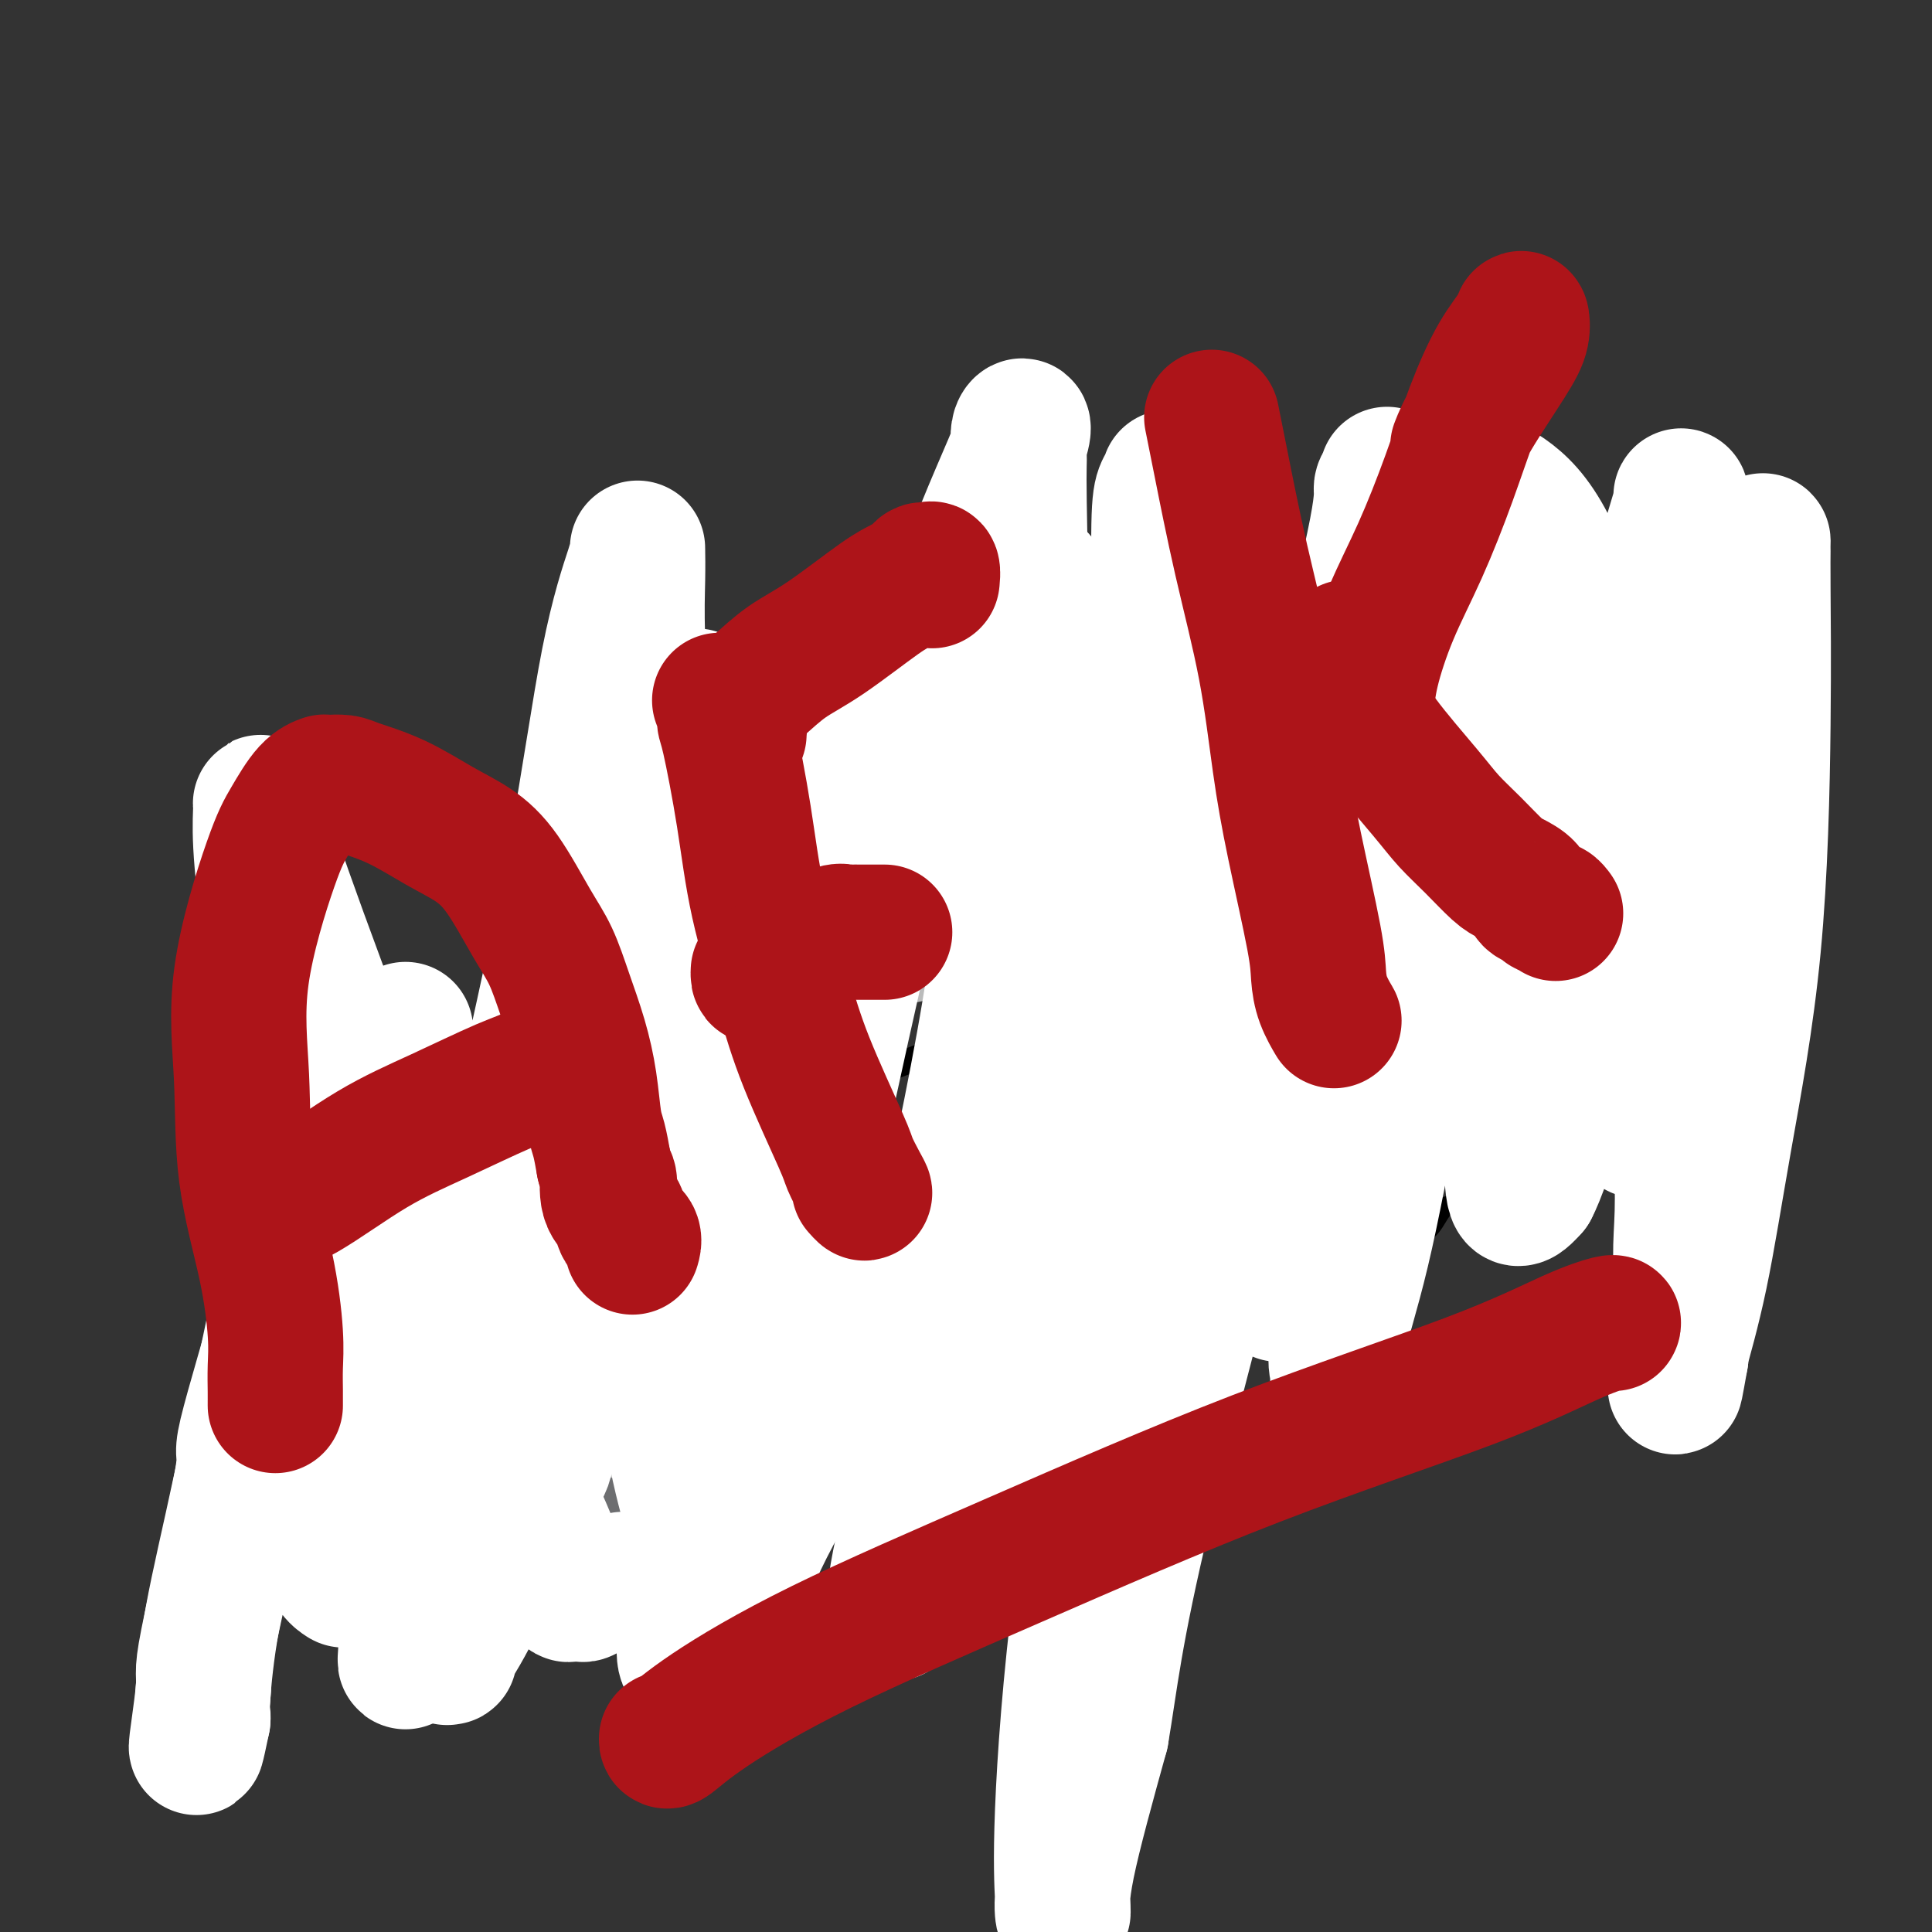 <svg viewBox='0 0 400 400' version='1.1' xmlns='http://www.w3.org/2000/svg' xmlns:xlink='http://www.w3.org/1999/xlink'><rect x="0" y="0" width="400" height="400" fill="#333333" stroke="none"/><g fill='none' stroke='#BABBBB' stroke-width='12' stroke-linecap='round' stroke-linejoin='round'><path d='M79,278c-0.437,0.432 -0.875,0.865 -1,1c-0.125,0.135 0.062,-0.026 0,1c-0.062,1.026 -0.371,3.239 0,5c0.371,1.761 1.424,3.071 2,5c0.576,1.929 0.676,4.476 1,6c0.324,1.524 0.871,2.024 1,3c0.129,0.976 -0.162,2.428 0,4c0.162,1.572 0.777,3.263 1,4c0.223,0.737 0.056,0.521 0,1c-0.056,0.479 0.000,1.654 0,2c-0.000,0.346 -0.056,-0.137 0,-1c0.056,-0.863 0.225,-2.108 0,-3c-0.225,-0.892 -0.845,-1.432 -1,-3c-0.155,-1.568 0.155,-4.164 0,-6c-0.155,-1.836 -0.773,-2.911 -1,-4c-0.227,-1.089 -0.061,-2.192 0,-3c0.061,-0.808 0.016,-1.320 0,-2c-0.016,-0.680 -0.004,-1.527 0,-2c0.004,-0.473 0.001,-0.570 0,-1c-0.001,-0.430 -0.000,-1.193 0,-2c0.000,-0.807 0.000,-1.659 0,-2c-0.000,-0.341 -0.000,-0.170 0,0'/><path d='M81,281c-0.106,-4.462 0.630,-1.119 1,0c0.370,1.119 0.374,0.012 1,0c0.626,-0.012 1.873,1.071 3,2c1.127,0.929 2.133,1.703 3,2c0.867,0.297 1.597,0.118 2,0c0.403,-0.118 0.481,-0.175 1,0c0.519,0.175 1.480,0.583 2,1c0.520,0.417 0.600,0.844 1,1c0.400,0.156 1.121,0.043 2,0c0.879,-0.043 1.915,-0.015 3,0c1.085,0.015 2.220,0.018 3,0c0.780,-0.018 1.207,-0.056 2,0c0.793,0.056 1.952,0.207 3,0c1.048,-0.207 1.984,-0.774 3,-1c1.016,-0.226 2.113,-0.113 3,0c0.887,0.113 1.563,0.226 2,0c0.437,-0.226 0.636,-0.789 1,-1c0.364,-0.211 0.892,-0.068 1,0c0.108,0.068 -0.204,0.060 -1,0c-0.796,-0.060 -2.075,-0.174 -4,0c-1.925,0.174 -4.495,0.634 -6,1c-1.505,0.366 -1.944,0.637 -3,1c-1.056,0.363 -2.730,0.818 -4,1c-1.270,0.182 -2.135,0.091 -3,0'/><path d='M97,288c-3.456,0.464 -2.094,0.125 -2,0c0.094,-0.125 -1.078,-0.036 -2,0c-0.922,0.036 -1.592,0.018 -2,0c-0.408,-0.018 -0.554,-0.035 -1,0c-0.446,0.035 -1.191,0.121 -2,0c-0.809,-0.121 -1.680,-0.449 -2,0c-0.320,0.449 -0.087,1.677 0,2c0.087,0.323 0.030,-0.257 0,0c-0.030,0.257 -0.033,1.353 0,3c0.033,1.647 0.100,3.847 0,5c-0.100,1.153 -0.368,1.261 0,2c0.368,0.739 1.370,2.110 2,3c0.630,0.890 0.886,1.300 1,2c0.114,0.700 0.086,1.691 0,2c-0.086,0.309 -0.230,-0.064 0,0c0.230,0.064 0.835,0.563 1,1c0.165,0.437 -0.109,0.810 0,1c0.109,0.190 0.603,0.197 1,0c0.397,-0.197 0.699,-0.599 1,-1'/><path d='M92,308c2.325,1.370 5.137,-0.206 7,-1c1.863,-0.794 2.776,-0.805 4,-1c1.224,-0.195 2.759,-0.574 4,-1c1.241,-0.426 2.187,-0.899 3,-1c0.813,-0.101 1.493,0.170 2,0c0.507,-0.170 0.842,-0.781 1,-1c0.158,-0.219 0.140,-0.048 0,0c-0.140,0.048 -0.400,-0.028 0,0c0.400,0.028 1.460,0.162 0,0c-1.460,-0.162 -5.442,-0.618 -8,-1c-2.558,-0.382 -3.693,-0.690 -5,-1c-1.307,-0.310 -2.785,-0.623 -4,-1c-1.215,-0.377 -2.168,-0.818 -3,-1c-0.832,-0.182 -1.545,-0.105 -2,0c-0.455,0.105 -0.653,0.237 -1,0c-0.347,-0.237 -0.842,-0.844 -1,-1c-0.158,-0.156 0.021,0.141 0,0c-0.021,-0.141 -0.243,-0.718 0,-1c0.243,-0.282 0.950,-0.268 2,0c1.050,0.268 2.443,0.791 4,1c1.557,0.209 3.279,0.105 5,0'/><path d='M100,298c2.517,-0.151 3.809,-0.029 5,0c1.191,0.029 2.279,-0.035 3,0c0.721,0.035 1.073,0.167 2,0c0.927,-0.167 2.428,-0.634 3,-1c0.572,-0.366 0.216,-0.630 0,-1c-0.216,-0.370 -0.293,-0.847 0,-1c0.293,-0.153 0.956,0.017 0,0c-0.956,-0.017 -3.531,-0.222 -6,0c-2.469,0.222 -4.833,0.871 -7,2c-2.167,1.129 -4.139,2.737 -6,4c-1.861,1.263 -3.611,2.180 -5,3c-1.389,0.820 -2.415,1.543 -3,2c-0.585,0.457 -0.728,0.648 -1,1c-0.272,0.352 -0.673,0.864 -1,1c-0.327,0.136 -0.579,-0.103 -1,0c-0.421,0.103 -1.011,0.550 -1,1c0.011,0.450 0.621,0.904 1,1c0.379,0.096 0.525,-0.167 1,0c0.475,0.167 1.279,0.762 3,1c1.721,0.238 4.361,0.119 7,0'/><path d='M94,311c2.652,0.469 4.283,0.141 6,0c1.717,-0.141 3.520,-0.094 5,0c1.480,0.094 2.635,0.236 4,0c1.365,-0.236 2.939,-0.848 4,-1c1.061,-0.152 1.611,0.157 2,0c0.389,-0.157 0.619,-0.782 1,-1c0.381,-0.218 0.913,-0.031 1,0c0.087,0.031 -0.272,-0.095 0,0c0.272,0.095 1.174,0.412 2,0c0.826,-0.412 1.575,-1.553 2,-2c0.425,-0.447 0.524,-0.199 1,0c0.476,0.199 1.328,0.351 2,0c0.672,-0.351 1.164,-1.203 2,-2c0.836,-0.797 2.014,-1.537 3,-2c0.986,-0.463 1.778,-0.647 2,-1c0.222,-0.353 -0.127,-0.876 0,-1c0.127,-0.124 0.728,0.149 1,0c0.272,-0.149 0.213,-0.722 0,-1c-0.213,-0.278 -0.580,-0.263 -1,0c-0.420,0.263 -0.894,0.774 -2,1c-1.106,0.226 -2.843,0.165 -4,0c-1.157,-0.165 -1.733,-0.436 -3,0c-1.267,0.436 -3.226,1.579 -4,2c-0.774,0.421 -0.364,0.120 -1,0c-0.636,-0.120 -2.318,-0.060 -4,0'/><path d='M113,303c-3.343,0.208 -2.700,-0.273 -3,-1c-0.300,-0.727 -1.542,-1.699 -2,-2c-0.458,-0.301 -0.131,0.070 0,0c0.131,-0.070 0.067,-0.582 0,-1c-0.067,-0.418 -0.135,-0.741 0,-1c0.135,-0.259 0.473,-0.454 1,-1c0.527,-0.546 1.241,-1.442 2,-2c0.759,-0.558 1.562,-0.776 2,-1c0.438,-0.224 0.513,-0.452 1,-1c0.487,-0.548 1.388,-1.414 2,-2c0.612,-0.586 0.936,-0.891 1,-1c0.064,-0.109 -0.133,-0.022 0,0c0.133,0.022 0.595,-0.022 1,0c0.405,0.022 0.753,0.111 1,0c0.247,-0.111 0.392,-0.422 1,0c0.608,0.422 1.678,1.577 2,2c0.322,0.423 -0.106,0.114 0,0c0.106,-0.114 0.744,-0.033 1,0c0.256,0.033 0.128,0.016 0,0'/><path d='M202,263c0.335,-0.005 0.670,-0.009 1,0c0.330,0.009 0.654,0.033 1,0c0.346,-0.033 0.715,-0.121 1,0c0.285,0.121 0.487,0.451 1,0c0.513,-0.451 1.336,-1.682 2,-2c0.664,-0.318 1.167,0.277 2,0c0.833,-0.277 1.996,-1.425 3,-2c1.004,-0.575 1.848,-0.575 3,-1c1.152,-0.425 2.610,-1.273 4,-2c1.390,-0.727 2.712,-1.333 4,-2c1.288,-0.667 2.544,-1.397 4,-2c1.456,-0.603 3.113,-1.081 4,-2c0.887,-0.919 1.005,-2.278 2,-3c0.995,-0.722 2.867,-0.805 4,-1c1.133,-0.195 1.526,-0.501 2,-1c0.474,-0.499 1.030,-1.191 2,-2c0.970,-0.809 2.355,-1.734 3,-2c0.645,-0.266 0.548,0.128 1,0c0.452,-0.128 1.451,-0.776 2,-1c0.549,-0.224 0.648,-0.022 1,0c0.352,0.022 0.958,-0.137 1,0c0.042,0.137 -0.479,0.568 -1,1'/><path d='M249,241c6.811,-2.939 0.337,0.713 -2,2c-2.337,1.287 -0.539,0.209 -1,1c-0.461,0.791 -3.181,3.453 -5,5c-1.819,1.547 -2.736,1.981 -4,3c-1.264,1.019 -2.874,2.623 -5,4c-2.126,1.377 -4.769,2.527 -6,3c-1.231,0.473 -1.049,0.270 -2,1c-0.951,0.730 -3.033,2.395 -4,3c-0.967,0.605 -0.817,0.152 -1,0c-0.183,-0.152 -0.697,-0.002 -1,0c-0.303,0.002 -0.396,-0.143 -1,0c-0.604,0.143 -1.721,0.575 -2,1c-0.279,0.425 0.279,0.845 0,1c-0.279,0.155 -1.395,0.046 -2,0c-0.605,-0.046 -0.700,-0.027 -1,0c-0.300,0.027 -0.804,0.064 -1,0c-0.196,-0.064 -0.084,-0.227 0,0c0.084,0.227 0.139,0.846 0,1c-0.139,0.154 -0.473,-0.157 0,0c0.473,0.157 1.751,0.782 2,1c0.249,0.218 -0.531,0.031 1,0c1.531,-0.031 5.375,0.095 8,0c2.625,-0.095 4.032,-0.412 6,-1c1.968,-0.588 4.497,-1.446 6,-2c1.503,-0.554 1.982,-0.803 3,-1c1.018,-0.197 2.577,-0.342 4,-1c1.423,-0.658 2.712,-1.829 4,-3'/><path d='M245,259c2.886,-1.202 1.602,-0.705 2,-1c0.398,-0.295 2.478,-1.380 4,-2c1.522,-0.620 2.486,-0.775 3,-1c0.514,-0.225 0.580,-0.521 1,-1c0.420,-0.479 1.196,-1.141 2,-2c0.804,-0.859 1.636,-1.914 2,-2c0.364,-0.086 0.258,0.798 0,1c-0.258,0.202 -0.670,-0.277 -1,0c-0.330,0.277 -0.579,1.311 -1,2c-0.421,0.689 -1.016,1.033 -2,2c-0.984,0.967 -2.359,2.559 -4,4c-1.641,1.441 -3.549,2.732 -5,4c-1.451,1.268 -2.445,2.511 -4,4c-1.555,1.489 -3.670,3.222 -5,4c-1.330,0.778 -1.876,0.601 -3,1c-1.124,0.399 -2.828,1.375 -4,2c-1.172,0.625 -1.814,0.900 -2,1c-0.186,0.100 0.084,0.027 0,0c-0.084,-0.027 -0.523,-0.007 -1,0c-0.477,0.007 -0.994,0.002 -1,0c-0.006,-0.002 0.497,-0.001 1,0'/><path d='M227,275c-0.364,0.735 3.726,0.573 6,0c2.274,-0.573 2.731,-1.558 4,-2c1.269,-0.442 3.348,-0.342 5,-1c1.652,-0.658 2.876,-2.074 4,-3c1.124,-0.926 2.146,-1.362 3,-2c0.854,-0.638 1.539,-1.479 2,-2c0.461,-0.521 0.698,-0.721 1,-1c0.302,-0.279 0.669,-0.635 1,-1c0.331,-0.365 0.625,-0.737 1,-1c0.375,-0.263 0.832,-0.417 1,-1c0.168,-0.583 0.048,-1.595 0,-2c-0.048,-0.405 -0.024,-0.202 0,0'/><path d='M309,193c0.333,-0.448 0.667,-0.897 1,-1c0.333,-0.103 0.666,0.138 1,0c0.334,-0.138 0.670,-0.655 1,-1c0.330,-0.345 0.654,-0.519 1,-1c0.346,-0.481 0.712,-1.268 1,-2c0.288,-0.732 0.496,-1.408 1,-2c0.504,-0.592 1.305,-1.101 2,-2c0.695,-0.899 1.285,-2.189 2,-3c0.715,-0.811 1.554,-1.143 2,-2c0.446,-0.857 0.498,-2.239 1,-3c0.502,-0.761 1.455,-0.900 2,-1c0.545,-0.100 0.682,-0.159 1,-1c0.318,-0.841 0.817,-2.463 1,-3c0.183,-0.537 0.049,0.010 0,0c-0.049,-0.010 -0.014,-0.576 0,-1c0.014,-0.424 0.008,-0.705 0,-1c-0.008,-0.295 -0.016,-0.603 0,-1c0.016,-0.397 0.057,-0.883 0,-1c-0.057,-0.117 -0.211,0.133 0,0c0.211,-0.133 0.788,-0.651 1,-1c0.212,-0.349 0.061,-0.528 0,-1c-0.061,-0.472 -0.030,-1.236 0,-2'/><path d='M327,163c0.488,-1.890 0.707,-1.116 1,-1c0.293,0.116 0.659,-0.428 1,0c0.341,0.428 0.655,1.826 1,3c0.345,1.174 0.720,2.124 1,3c0.280,0.876 0.465,1.678 1,3c0.535,1.322 1.419,3.165 2,4c0.581,0.835 0.859,0.661 1,1c0.141,0.339 0.146,1.192 0,2c-0.146,0.808 -0.443,1.573 0,2c0.443,0.427 1.624,0.516 2,1c0.376,0.484 -0.054,1.364 0,2c0.054,0.636 0.592,1.029 1,1c0.408,-0.029 0.686,-0.481 1,0c0.314,0.481 0.662,1.894 1,3c0.338,1.106 0.665,1.904 1,2c0.335,0.096 0.678,-0.511 1,0c0.322,0.511 0.622,2.140 1,3c0.378,0.860 0.833,0.952 1,1c0.167,0.048 0.045,0.051 0,0c-0.045,-0.051 -0.013,-0.158 0,0c0.013,0.158 0.006,0.579 0,1'/><path d='M344,194c2.588,5.055 0.558,2.194 0,1c-0.558,-1.194 0.356,-0.720 0,0c-0.356,0.720 -1.982,1.685 -3,2c-1.018,0.315 -1.429,-0.019 -2,0c-0.571,0.019 -1.304,0.390 -2,1c-0.696,0.610 -1.356,1.459 -2,2c-0.644,0.541 -1.272,0.776 -2,1c-0.728,0.224 -1.557,0.439 -2,1c-0.443,0.561 -0.500,1.469 -1,2c-0.500,0.531 -1.444,0.686 -2,1c-0.556,0.314 -0.726,0.788 -1,1c-0.274,0.212 -0.652,0.162 -1,0c-0.348,-0.162 -0.666,-0.436 -1,0c-0.334,0.436 -0.685,1.581 -1,2c-0.315,0.419 -0.594,0.113 -1,0c-0.406,-0.113 -0.937,-0.033 -1,0c-0.063,0.033 0.344,0.019 0,0c-0.344,-0.019 -1.440,-0.043 -2,0c-0.560,0.043 -0.585,0.152 -1,0c-0.415,-0.152 -1.222,-0.565 -2,-1c-0.778,-0.435 -1.529,-0.890 -2,-1c-0.471,-0.110 -0.663,0.126 -1,0c-0.337,-0.126 -0.821,-0.613 -1,-1c-0.179,-0.387 -0.055,-0.674 0,-1c0.055,-0.326 0.042,-0.692 0,-1c-0.042,-0.308 -0.111,-0.558 0,-1c0.111,-0.442 0.403,-1.077 1,-2c0.597,-0.923 1.500,-2.134 2,-3c0.500,-0.866 0.596,-1.387 1,-2c0.404,-0.613 1.115,-1.318 2,-2c0.885,-0.682 1.942,-1.341 3,-2'/><path d='M322,191c1.515,-2.160 0.801,-1.559 1,-2c0.199,-0.441 1.310,-1.922 2,-3c0.690,-1.078 0.958,-1.753 1,-2c0.042,-0.247 -0.144,-0.066 0,0c0.144,0.066 0.617,0.018 1,0c0.383,-0.018 0.676,-0.005 1,0c0.324,0.005 0.679,0.001 1,0c0.321,-0.001 0.608,-0.001 1,0c0.392,0.001 0.890,0.002 1,0c0.110,-0.002 -0.167,-0.008 0,0c0.167,0.008 0.778,0.029 1,0c0.222,-0.029 0.056,-0.110 0,0c-0.056,0.110 -0.003,0.411 0,1c0.003,0.589 -0.043,1.467 0,2c0.043,0.533 0.177,0.720 0,1c-0.177,0.280 -0.663,0.652 -1,1c-0.337,0.348 -0.524,0.672 -1,1c-0.476,0.328 -1.242,0.662 -2,1c-0.758,0.338 -1.510,0.682 -2,1c-0.490,0.318 -0.719,0.611 -1,1c-0.281,0.389 -0.614,0.874 -1,1c-0.386,0.126 -0.825,-0.107 -1,0c-0.175,0.107 -0.088,0.553 0,1'/><path d='M323,195c-1.500,1.333 -0.750,0.667 0,0'/><path d='M111,239c0.000,0.000 0.100,0.100 0.1,0.1'/><path d='M109,239c-0.476,-0.006 -0.953,-0.012 -1,0c-0.047,0.012 0.334,0.041 0,0c-0.334,-0.041 -1.384,-0.151 -2,0c-0.616,0.151 -0.797,0.563 -1,1c-0.203,0.437 -0.427,0.899 -1,1c-0.573,0.101 -1.494,-0.158 -2,0c-0.506,0.158 -0.598,0.735 -1,1c-0.402,0.265 -1.115,0.219 -1,0c0.115,-0.219 1.057,-0.609 2,-1'/><path d='M102,241c-0.844,0.339 0.545,0.187 1,0c0.455,-0.187 -0.024,-0.408 1,-1c1.024,-0.592 3.552,-1.554 6,-3c2.448,-1.446 4.818,-3.377 7,-5c2.182,-1.623 4.176,-2.938 8,-5c3.824,-2.062 9.477,-4.872 13,-7c3.523,-2.128 4.916,-3.574 7,-5c2.084,-1.426 4.860,-2.834 7,-4c2.140,-1.166 3.644,-2.091 5,-3c1.356,-0.909 2.564,-1.800 4,-2c1.436,-0.200 3.101,0.293 4,0c0.899,-0.293 1.032,-1.373 2,-2c0.968,-0.627 2.772,-0.801 4,-1c1.228,-0.199 1.881,-0.424 3,-1c1.119,-0.576 2.705,-1.504 4,-2c1.295,-0.496 2.300,-0.559 3,-1c0.700,-0.441 1.094,-1.260 3,-2c1.906,-0.740 5.324,-1.402 8,-2c2.676,-0.598 4.612,-1.134 6,-2c1.388,-0.866 2.230,-2.063 4,-3c1.770,-0.937 4.468,-1.613 6,-2c1.532,-0.387 1.896,-0.484 3,-1c1.104,-0.516 2.947,-1.451 4,-2c1.053,-0.549 1.317,-0.710 2,-1c0.683,-0.290 1.784,-0.708 3,-1c1.216,-0.292 2.546,-0.459 4,-1c1.454,-0.541 3.030,-1.457 4,-2c0.970,-0.543 1.332,-0.713 2,-1c0.668,-0.287 1.641,-0.693 3,-1c1.359,-0.307 3.102,-0.516 4,-1c0.898,-0.484 0.949,-1.242 1,-2'/><path d='M238,175c12.657,-4.688 5.799,-0.906 4,0c-1.799,0.906 1.461,-1.062 3,-2c1.539,-0.938 1.356,-0.847 2,-1c0.644,-0.153 2.116,-0.551 3,-1c0.884,-0.449 1.182,-0.948 2,-1c0.818,-0.052 2.157,0.342 3,0c0.843,-0.342 1.188,-1.420 2,-2c0.812,-0.580 2.089,-0.662 3,-1c0.911,-0.338 1.457,-0.931 2,-1c0.543,-0.069 1.084,0.388 2,0c0.916,-0.388 2.206,-1.620 3,-2c0.794,-0.380 1.092,0.090 1,0c-0.092,-0.090 -0.576,-0.742 0,-1c0.576,-0.258 2.210,-0.122 3,0c0.790,0.122 0.737,0.230 1,0c0.263,-0.230 0.844,-0.798 1,-1c0.156,-0.202 -0.112,-0.039 0,0c0.112,0.039 0.605,-0.045 1,0c0.395,0.045 0.691,0.220 1,0c0.309,-0.220 0.630,-0.833 1,-1c0.370,-0.167 0.788,0.114 1,0c0.212,-0.114 0.219,-0.621 1,-1c0.781,-0.379 2.335,-0.630 3,-1c0.665,-0.370 0.440,-0.858 1,-1c0.560,-0.142 1.903,0.063 3,0c1.097,-0.063 1.948,-0.395 3,-1c1.052,-0.605 2.307,-1.482 3,-2c0.693,-0.518 0.825,-0.675 1,-1c0.175,-0.325 0.393,-0.818 1,-1c0.607,-0.182 1.602,-0.052 2,0c0.398,0.052 0.199,0.026 0,0'/><path d='M295,153c7.879,-3.563 -0.922,-1.471 -5,0c-4.078,1.471 -3.431,2.322 -4,3c-0.569,0.678 -2.354,1.183 -4,2c-1.646,0.817 -3.153,1.944 -5,3c-1.847,1.056 -4.032,2.040 -6,3c-1.968,0.960 -3.717,1.895 -5,3c-1.283,1.105 -2.099,2.379 -3,3c-0.901,0.621 -1.885,0.590 -3,1c-1.115,0.410 -2.359,1.261 -4,2c-1.641,0.739 -3.679,1.366 -5,2c-1.321,0.634 -1.923,1.275 -3,2c-1.077,0.725 -2.627,1.534 -4,2c-1.373,0.466 -2.569,0.589 -4,1c-1.431,0.411 -3.097,1.111 -5,2c-1.903,0.889 -4.043,1.969 -6,3c-1.957,1.031 -3.729,2.014 -6,3c-2.271,0.986 -5.039,1.975 -8,3c-2.961,1.025 -6.114,2.085 -9,3c-2.886,0.915 -5.506,1.686 -8,3c-2.494,1.314 -4.864,3.171 -7,4c-2.136,0.829 -4.039,0.631 -7,2c-2.961,1.369 -6.979,4.305 -10,6c-3.021,1.695 -5.044,2.149 -7,3c-1.956,0.851 -3.845,2.100 -6,3c-2.155,0.900 -4.578,1.450 -7,2'/><path d='M154,217c-15.041,6.181 -7.642,2.633 -6,2c1.642,-0.633 -2.472,1.648 -5,3c-2.528,1.352 -3.468,1.774 -5,2c-1.532,0.226 -3.655,0.254 -5,1c-1.345,0.746 -1.911,2.208 -3,3c-1.089,0.792 -2.700,0.913 -4,1c-1.300,0.087 -2.288,0.141 -3,1c-0.712,0.859 -1.146,2.521 -2,3c-0.854,0.479 -2.126,-0.227 -3,0c-0.874,0.227 -1.350,1.388 -2,2c-0.650,0.612 -1.473,0.675 -2,1c-0.527,0.325 -0.756,0.914 -1,1c-0.244,0.086 -0.503,-0.329 -1,0c-0.497,0.329 -1.234,1.401 -2,2c-0.766,0.599 -1.562,0.724 -2,1c-0.438,0.276 -0.516,0.704 -1,1c-0.484,0.296 -1.372,0.462 -2,1c-0.628,0.538 -0.995,1.449 -1,2c-0.005,0.551 0.352,0.744 0,1c-0.352,0.256 -1.412,0.577 -2,1c-0.588,0.423 -0.704,0.948 -1,1c-0.296,0.052 -0.772,-0.371 -1,0c-0.228,0.371 -0.208,1.534 0,2c0.208,0.466 0.604,0.233 1,0'/><path d='M101,249c-2.562,2.091 -0.467,-0.680 1,-2c1.467,-1.320 2.305,-1.188 4,-2c1.695,-0.812 4.246,-2.569 7,-4c2.754,-1.431 5.711,-2.534 9,-4c3.289,-1.466 6.909,-3.293 9,-5c2.091,-1.707 2.652,-3.295 4,-4c1.348,-0.705 3.484,-0.526 5,-1c1.516,-0.474 2.414,-1.602 3,-2c0.586,-0.398 0.860,-0.068 1,0c0.140,0.068 0.145,-0.126 0,0c-0.145,0.126 -0.439,0.571 -1,1c-0.561,0.429 -1.389,0.843 -2,1c-0.611,0.157 -1.006,0.056 -2,1c-0.994,0.944 -2.586,2.934 -4,4c-1.414,1.066 -2.650,1.207 -4,2c-1.350,0.793 -2.815,2.237 -4,3c-1.185,0.763 -2.092,0.846 -3,1c-0.908,0.154 -1.818,0.381 -2,1c-0.182,0.619 0.363,1.630 0,2c-0.363,0.370 -1.633,0.099 -2,0c-0.367,-0.099 0.171,-0.027 0,0c-0.171,0.027 -1.049,0.008 -1,0c0.049,-0.008 1.024,-0.004 2,0'/><path d='M121,241c-2.946,2.363 0.690,0.269 1,0c0.310,-0.269 -2.705,1.286 -4,2c-1.295,0.714 -0.869,0.587 -1,1c-0.131,0.413 -0.819,1.368 -1,2c-0.181,0.632 0.145,0.943 0,1c-0.145,0.057 -0.760,-0.139 -1,0c-0.240,0.139 -0.103,0.614 0,1c0.103,0.386 0.172,0.682 0,1c-0.172,0.318 -0.586,0.659 -1,1'/><path d='M114,250c-1.262,1.271 -0.916,-0.052 -1,0c-0.084,0.052 -0.597,1.478 -1,2c-0.403,0.522 -0.696,0.140 -1,0c-0.304,-0.140 -0.620,-0.038 -1,0c-0.380,0.038 -0.823,0.011 -1,0c-0.177,-0.011 -0.089,-0.005 0,0'/></g>
<g fill='none' stroke='#6D6E70' stroke-width='12' stroke-linecap='round' stroke-linejoin='round'><path d='M78,278c-0.030,0.356 -0.061,0.712 0,1c0.061,0.288 0.212,0.509 0,1c-0.212,0.491 -0.789,1.253 -1,2c-0.211,0.747 -0.057,1.481 0,2c0.057,0.519 0.015,0.825 0,1c-0.015,0.175 -0.004,0.221 0,1c0.004,0.779 0.001,2.291 0,3c-0.001,0.709 -0.000,0.614 0,1c0.000,0.386 0.000,1.255 0,2c-0.000,0.745 -0.000,1.368 0,2c0.000,0.632 0.000,1.272 0,2c-0.000,0.728 0.000,1.543 0,2c-0.000,0.457 -0.000,0.556 0,1c0.000,0.444 0.000,1.232 0,2c-0.000,0.768 -0.001,1.516 0,2c0.001,0.484 0.003,0.705 0,1c-0.003,0.295 -0.011,0.666 0,1c0.011,0.334 0.040,0.632 0,1c-0.040,0.368 -0.148,0.805 0,1c0.148,0.195 0.554,0.149 1,0c0.446,-0.149 0.934,-0.401 1,0c0.066,0.401 -0.290,1.454 0,2c0.290,0.546 1.226,0.585 2,1c0.774,0.415 1.387,1.208 2,2'/><path d='M83,312c1.733,1.150 3.065,1.026 4,1c0.935,-0.026 1.472,0.046 2,0c0.528,-0.046 1.049,-0.208 2,0c0.951,0.208 2.334,0.788 3,1c0.666,0.212 0.615,0.057 1,0c0.385,-0.057 1.205,-0.015 2,0c0.795,0.015 1.564,0.004 2,0c0.436,-0.004 0.537,-0.001 1,0c0.463,0.001 1.287,0.000 2,0c0.713,-0.000 1.316,-0.000 2,0c0.684,0.000 1.449,0.001 2,0c0.551,-0.001 0.887,-0.004 2,0c1.113,0.004 3.003,0.015 4,0c0.997,-0.015 1.100,-0.056 2,0c0.900,0.056 2.595,0.207 4,0c1.405,-0.207 2.519,-0.774 3,-1c0.481,-0.226 0.328,-0.113 1,0c0.672,0.113 2.169,0.226 3,0c0.831,-0.226 0.997,-0.793 1,-1c0.003,-0.207 -0.157,-0.056 0,0c0.157,0.056 0.630,0.015 1,0c0.370,-0.015 0.638,-0.004 1,0c0.362,0.004 0.818,0.001 1,0c0.182,-0.001 0.091,-0.001 0,0'/><path d='M228,262c-0.113,-0.308 -0.226,-0.616 0,-1c0.226,-0.384 0.792,-0.843 1,-1c0.208,-0.157 0.059,-0.013 1,0c0.941,0.013 2.972,-0.105 5,-1c2.028,-0.895 4.052,-2.568 7,-4c2.948,-1.432 6.818,-2.622 9,-4c2.182,-1.378 2.676,-2.944 4,-4c1.324,-1.056 3.479,-1.604 5,-2c1.521,-0.396 2.408,-0.642 3,-1c0.592,-0.358 0.890,-0.827 1,-1c0.110,-0.173 0.031,-0.049 0,0c-0.031,0.049 -0.016,0.025 0,0'/><path d='M251,260c0.659,-0.468 1.318,-0.936 2,-1c0.682,-0.064 1.387,0.276 2,0c0.613,-0.276 1.136,-1.170 2,-2c0.864,-0.830 2.071,-1.597 3,-2c0.929,-0.403 1.581,-0.441 2,-1c0.419,-0.559 0.604,-1.638 1,-2c0.396,-0.362 1.004,-0.009 1,0c-0.004,0.009 -0.618,-0.328 -1,0c-0.382,0.328 -0.532,1.320 -1,2c-0.468,0.680 -1.254,1.047 -2,2c-0.746,0.953 -1.451,2.490 -2,3c-0.549,0.510 -0.941,-0.008 -1,0c-0.059,0.008 0.215,0.541 0,1c-0.215,0.459 -0.919,0.846 -1,1c-0.081,0.154 0.459,0.077 1,0'/><path d='M257,261c-1.000,1.500 -0.500,0.750 0,0'/><path d='M332,159c0.184,-0.124 0.367,-0.247 1,0c0.633,0.247 1.715,0.866 2,1c0.285,0.134 -0.227,-0.217 0,0c0.227,0.217 1.192,1.001 2,2c0.808,0.999 1.460,2.213 2,3c0.540,0.787 0.967,1.148 1,2c0.033,0.852 -0.327,2.197 0,3c0.327,0.803 1.342,1.066 2,2c0.658,0.934 0.960,2.540 1,3c0.040,0.460 -0.182,-0.227 0,0c0.182,0.227 0.767,1.366 1,2c0.233,0.634 0.114,0.761 0,1c-0.114,0.239 -0.223,0.589 0,1c0.223,0.411 0.778,0.884 1,1c0.222,0.116 0.111,-0.124 0,0c-0.111,0.124 -0.223,0.611 0,1c0.223,0.389 0.782,0.681 1,1c0.218,0.319 0.096,0.667 0,1c-0.096,0.333 -0.167,0.651 0,1c0.167,0.349 0.570,0.727 1,1c0.430,0.273 0.886,0.440 1,1c0.114,0.560 -0.113,1.512 0,2c0.113,0.488 0.566,0.512 1,1c0.434,0.488 0.848,1.439 1,2c0.152,0.561 0.044,0.732 0,1c-0.044,0.268 -0.022,0.634 0,1'/><path d='M350,193c1.926,4.278 1.241,0.973 1,0c-0.241,-0.973 -0.037,0.386 0,1c0.037,0.614 -0.091,0.483 0,1c0.091,0.517 0.401,1.683 0,2c-0.401,0.317 -1.514,-0.214 -2,0c-0.486,0.214 -0.347,1.175 -1,2c-0.653,0.825 -2.099,1.515 -3,2c-0.901,0.485 -1.257,0.764 -2,1c-0.743,0.236 -1.872,0.429 -3,1c-1.128,0.571 -2.255,1.520 -3,2c-0.745,0.480 -1.106,0.492 -2,1c-0.894,0.508 -2.319,1.513 -3,2c-0.681,0.487 -0.618,0.457 -1,1c-0.382,0.543 -1.210,1.659 -2,2c-0.790,0.341 -1.542,-0.094 -2,0c-0.458,0.094 -0.623,0.718 -1,1c-0.377,0.282 -0.965,0.224 -1,0c-0.035,-0.224 0.482,-0.612 1,-1'/><path d='M326,211c-3.858,1.841 -1.004,-0.556 1,-2c2.004,-1.444 3.158,-1.935 4,-3c0.842,-1.065 1.373,-2.705 2,-4c0.627,-1.295 1.348,-2.246 2,-3c0.652,-0.754 1.233,-1.312 2,-2c0.767,-0.688 1.720,-1.505 2,-2c0.280,-0.495 -0.113,-0.669 0,-1c0.113,-0.331 0.731,-0.821 1,-1c0.269,-0.179 0.189,-0.048 0,0c-0.189,0.048 -0.485,0.014 -1,0c-0.515,-0.014 -1.248,-0.009 -2,0c-0.752,0.009 -1.523,0.023 -2,0c-0.477,-0.023 -0.661,-0.083 -1,0c-0.339,0.083 -0.833,0.310 -1,0c-0.167,-0.310 -0.006,-1.158 0,-2c0.006,-0.842 -0.143,-1.679 0,-3c0.143,-1.321 0.577,-3.125 1,-4c0.423,-0.875 0.835,-0.821 1,-1c0.165,-0.179 0.082,-0.589 0,-1'/><path d='M335,182c0.377,-1.868 0.819,-1.040 1,-1c0.181,0.040 0.101,-0.710 0,-1c-0.101,-0.290 -0.223,-0.119 0,0c0.223,0.119 0.792,0.187 1,0c0.208,-0.187 0.056,-0.627 0,-1c-0.056,-0.373 -0.015,-0.677 0,-1c0.015,-0.323 0.004,-0.665 0,-1c-0.004,-0.335 -0.001,-0.664 0,-1c0.001,-0.336 0.000,-0.678 0,-1c-0.000,-0.322 -0.000,-0.625 0,-1c0.000,-0.375 0.000,-0.821 0,-1c-0.000,-0.179 -0.000,-0.089 0,0'/><path d='M272,158c-0.221,-0.089 -0.442,-0.178 -1,0c-0.558,0.178 -1.453,0.622 -2,1c-0.547,0.378 -0.748,0.691 -1,1c-0.252,0.309 -0.557,0.615 -1,1c-0.443,0.385 -1.024,0.848 -2,1c-0.976,0.152 -2.348,-0.009 -3,0c-0.652,0.009 -0.583,0.187 -2,1c-1.417,0.813 -4.319,2.260 -6,3c-1.681,0.740 -2.141,0.772 -3,1c-0.859,0.228 -2.118,0.652 -3,1c-0.882,0.348 -1.387,0.619 -2,1c-0.613,0.381 -1.333,0.872 -2,1c-0.667,0.128 -1.281,-0.106 -2,0c-0.719,0.106 -1.544,0.553 -2,1c-0.456,0.447 -0.544,0.893 -1,1c-0.456,0.107 -1.282,-0.125 -2,0c-0.718,0.125 -1.328,0.606 -2,1c-0.672,0.394 -1.405,0.702 -2,1c-0.595,0.298 -1.052,0.585 -2,1c-0.948,0.415 -2.388,0.956 -3,1c-0.612,0.044 -0.397,-0.410 -1,0c-0.603,0.410 -2.024,1.685 -3,2c-0.976,0.315 -1.508,-0.330 -2,0c-0.492,0.330 -0.946,1.635 -2,2c-1.054,0.365 -2.708,-0.211 -4,0c-1.292,0.211 -2.221,1.208 -3,2c-0.779,0.792 -1.408,1.378 -3,2c-1.592,0.622 -4.148,1.280 -6,2c-1.852,0.720 -2.998,1.501 -4,2c-1.002,0.499 -1.858,0.714 -3,1c-1.142,0.286 -2.571,0.643 -4,1'/><path d='M193,190c-13.464,5.598 -7.624,3.592 -6,3c1.624,-0.592 -0.970,0.230 -3,1c-2.030,0.770 -3.497,1.488 -5,2c-1.503,0.512 -3.042,0.819 -4,1c-0.958,0.181 -1.336,0.237 -3,1c-1.664,0.763 -4.615,2.235 -6,3c-1.385,0.765 -1.203,0.825 -2,1c-0.797,0.175 -2.573,0.465 -4,1c-1.427,0.535 -2.507,1.316 -4,2c-1.493,0.684 -3.401,1.272 -5,2c-1.599,0.728 -2.888,1.596 -4,2c-1.112,0.404 -2.045,0.345 -4,1c-1.955,0.655 -4.931,2.026 -7,3c-2.069,0.974 -3.231,1.553 -4,2c-0.769,0.447 -1.147,0.764 -2,1c-0.853,0.236 -2.182,0.392 -3,1c-0.818,0.608 -1.124,1.669 -2,2c-0.876,0.331 -2.322,-0.066 -3,0c-0.678,0.066 -0.588,0.595 -1,1c-0.412,0.405 -1.325,0.685 -2,1c-0.675,0.315 -1.110,0.665 -2,1c-0.890,0.335 -2.235,0.654 -3,1c-0.765,0.346 -0.952,0.720 -1,1c-0.048,0.280 0.042,0.467 -1,1c-1.042,0.533 -3.217,1.414 -4,2c-0.783,0.586 -0.174,0.878 0,1c0.174,0.122 -0.086,0.074 -1,0c-0.914,-0.074 -2.482,-0.175 -3,0c-0.518,0.175 0.014,0.624 0,1c-0.014,0.376 -0.576,0.679 -1,1c-0.424,0.321 -0.712,0.661 -1,1'/><path d='M102,231c-3.273,2.318 -1.454,2.113 -1,2c0.454,-0.113 -0.455,-0.133 -1,0c-0.545,0.133 -0.724,0.420 -1,1c-0.276,0.580 -0.649,1.452 -1,2c-0.351,0.548 -0.682,0.773 -1,1c-0.318,0.227 -0.624,0.456 -1,1c-0.376,0.544 -0.822,1.403 -1,2c-0.178,0.597 -0.086,0.931 0,1c0.086,0.069 0.167,-0.126 0,0c-0.167,0.126 -0.584,0.572 -1,1c-0.416,0.428 -0.833,0.836 -1,1c-0.167,0.164 -0.083,0.082 0,0'/></g>
<g fill='none' stroke='#000000' stroke-width='4' stroke-linecap='round' stroke-linejoin='round'><path d='M69,279c-0.421,-0.065 -0.841,-0.130 -1,0c-0.159,0.130 -0.056,0.453 0,1c0.056,0.547 0.067,1.316 0,2c-0.067,0.684 -0.210,1.282 0,2c0.210,0.718 0.774,1.554 1,2c0.226,0.446 0.113,0.501 0,1c-0.113,0.499 -0.228,1.443 0,2c0.228,0.557 0.797,0.728 1,1c0.203,0.272 0.041,0.647 0,1c-0.041,0.353 0.041,0.686 0,1c-0.041,0.314 -0.203,0.609 0,1c0.203,0.391 0.771,0.878 1,1c0.229,0.122 0.118,-0.122 0,0c-0.118,0.122 -0.243,0.609 0,1c0.243,0.391 0.853,0.686 1,1c0.147,0.314 -0.171,0.647 0,1c0.171,0.353 0.829,0.725 1,1c0.171,0.275 -0.146,0.451 0,1c0.146,0.549 0.756,1.471 1,2c0.244,0.529 0.121,0.667 0,1c-0.121,0.333 -0.239,0.863 0,1c0.239,0.137 0.835,-0.118 1,0c0.165,0.118 -0.100,0.609 0,1c0.100,0.391 0.565,0.682 1,1c0.435,0.318 0.838,0.662 1,1c0.162,0.338 0.081,0.669 0,1'/><path d='M77,307c1.482,2.978 1.186,1.424 1,1c-0.186,-0.424 -0.261,0.282 0,1c0.261,0.718 0.859,1.449 1,2c0.141,0.551 -0.173,0.921 0,1c0.173,0.079 0.835,-0.132 1,0c0.165,0.132 -0.166,0.609 0,1c0.166,0.391 0.829,0.696 1,1c0.171,0.304 -0.151,0.606 0,1c0.151,0.394 0.775,0.879 1,1c0.225,0.121 0.050,-0.121 0,0c-0.050,0.121 0.024,0.607 0,1c-0.024,0.393 -0.147,0.694 0,1c0.147,0.306 0.564,0.618 1,1c0.436,0.382 0.892,0.834 1,1c0.108,0.166 -0.133,0.044 0,0c0.133,-0.044 0.640,-0.012 1,0c0.360,0.012 0.574,0.003 1,0c0.426,-0.003 1.063,-0.001 2,0c0.937,0.001 2.173,0.000 3,0c0.827,-0.000 1.246,-0.000 2,0c0.754,0.000 1.844,0.000 3,0c1.156,-0.000 2.379,-0.000 6,0c3.621,0.000 9.641,0.000 14,0c4.359,-0.000 7.058,-0.000 10,0c2.942,0.000 6.126,0.000 9,0c2.874,-0.000 5.437,-0.000 8,0'/><path d='M143,320c10.277,-0.001 6.470,-0.004 6,0c-0.470,0.004 2.398,0.015 4,0c1.602,-0.015 1.939,-0.055 3,0c1.061,0.055 2.846,0.207 4,0c1.154,-0.207 1.677,-0.771 2,-1c0.323,-0.229 0.446,-0.122 1,0c0.554,0.122 1.541,0.259 2,0c0.459,-0.259 0.392,-0.913 1,-1c0.608,-0.087 1.891,0.394 3,0c1.109,-0.394 2.043,-1.663 3,-2c0.957,-0.337 1.937,0.259 3,0c1.063,-0.259 2.210,-1.374 3,-2c0.790,-0.626 1.222,-0.764 2,-1c0.778,-0.236 1.900,-0.569 3,-1c1.100,-0.431 2.176,-0.960 3,-1c0.824,-0.040 1.394,0.410 2,0c0.606,-0.410 1.248,-1.678 2,-2c0.752,-0.322 1.615,0.303 2,0c0.385,-0.303 0.291,-1.534 1,-2c0.709,-0.466 2.219,-0.166 3,0c0.781,0.166 0.833,0.198 1,0c0.167,-0.198 0.450,-0.627 1,-1c0.550,-0.373 1.368,-0.690 2,-1c0.632,-0.310 1.079,-0.612 2,-1c0.921,-0.388 2.316,-0.862 3,-1c0.684,-0.138 0.659,0.062 1,0c0.341,-0.062 1.050,-0.384 2,-1c0.950,-0.616 2.141,-1.526 3,-2c0.859,-0.474 1.385,-0.512 2,-1c0.615,-0.488 1.319,-1.425 2,-2c0.681,-0.575 1.341,-0.787 2,-1'/><path d='M217,296c7.562,-3.564 2.466,-1.475 1,-1c-1.466,0.475 0.698,-0.664 2,-1c1.302,-0.336 1.742,0.131 2,0c0.258,-0.131 0.334,-0.861 1,-1c0.666,-0.139 1.921,0.313 3,0c1.079,-0.313 1.983,-1.392 3,-2c1.017,-0.608 2.147,-0.745 3,-1c0.853,-0.255 1.430,-0.628 2,-1c0.570,-0.372 1.132,-0.741 2,-1c0.868,-0.259 2.043,-0.406 3,-1c0.957,-0.594 1.697,-1.636 2,-2c0.303,-0.364 0.169,-0.052 1,0c0.831,0.052 2.628,-0.157 4,-1c1.372,-0.843 2.321,-2.321 3,-3c0.679,-0.679 1.089,-0.558 2,-1c0.911,-0.442 2.323,-1.446 3,-2c0.677,-0.554 0.617,-0.659 1,-1c0.383,-0.341 1.207,-0.918 2,-1c0.793,-0.082 1.555,0.332 2,0c0.445,-0.332 0.574,-1.412 1,-2c0.426,-0.588 1.148,-0.686 2,-1c0.852,-0.314 1.833,-0.843 2,-1c0.167,-0.157 -0.479,0.060 0,0c0.479,-0.060 2.082,-0.396 3,-1c0.918,-0.604 1.152,-1.475 2,-2c0.848,-0.525 2.309,-0.704 3,-1c0.691,-0.296 0.610,-0.709 1,-1c0.390,-0.291 1.249,-0.459 2,-1c0.751,-0.541 1.395,-1.453 2,-2c0.605,-0.547 1.173,-0.728 2,-1c0.827,-0.272 1.914,-0.636 3,-1'/><path d='M282,262c5.623,-3.299 1.681,-0.546 1,0c-0.681,0.546 1.898,-1.114 3,-2c1.102,-0.886 0.728,-0.998 1,-1c0.272,-0.002 1.189,0.106 2,0c0.811,-0.106 1.515,-0.425 2,-1c0.485,-0.575 0.749,-1.405 1,-2c0.251,-0.595 0.488,-0.955 1,-1c0.512,-0.045 1.299,0.224 2,0c0.701,-0.224 1.315,-0.940 2,-2c0.685,-1.060 1.440,-2.463 2,-3c0.560,-0.537 0.927,-0.207 2,-1c1.073,-0.793 2.854,-2.708 5,-5c2.146,-2.292 4.657,-4.960 7,-8c2.343,-3.040 4.517,-6.453 7,-10c2.483,-3.547 5.274,-7.229 8,-11c2.726,-3.771 5.385,-7.633 8,-11c2.615,-3.367 5.184,-6.240 7,-8c1.816,-1.760 2.879,-2.408 4,-4c1.121,-1.592 2.301,-4.128 3,-5c0.699,-0.872 0.919,-0.081 1,0c0.081,0.081 0.023,-0.548 0,-1c-0.023,-0.452 -0.012,-0.726 0,-1'/><path d='M351,185c6.962,-9.367 1.866,-3.283 0,-1c-1.866,2.283 -0.504,0.767 0,0c0.504,-0.767 0.149,-0.783 0,-1c-0.149,-0.217 -0.093,-0.636 0,-1c0.093,-0.364 0.222,-0.675 0,-1c-0.222,-0.325 -0.794,-0.664 -1,-1c-0.206,-0.336 -0.045,-0.668 0,-1c0.045,-0.332 -0.026,-0.663 0,-1c0.026,-0.337 0.151,-0.681 0,-1c-0.151,-0.319 -0.577,-0.614 -1,-1c-0.423,-0.386 -0.845,-0.863 -1,-1c-0.155,-0.137 -0.045,0.066 0,0c0.045,-0.066 0.023,-0.402 0,-1c-0.023,-0.598 -0.049,-1.456 0,-2c0.049,-0.544 0.172,-0.772 0,-1c-0.172,-0.228 -0.638,-0.456 -1,-1c-0.362,-0.544 -0.619,-1.402 -1,-2c-0.381,-0.598 -0.887,-0.934 -1,-1c-0.113,-0.066 0.167,0.137 0,0c-0.167,-0.137 -0.781,-0.615 -1,-1c-0.219,-0.385 -0.045,-0.676 0,-1c0.045,-0.324 -0.040,-0.681 0,-1c0.040,-0.319 0.207,-0.601 0,-1c-0.207,-0.399 -0.786,-0.915 -1,-1c-0.214,-0.085 -0.061,0.261 0,0c0.061,-0.261 0.031,-1.131 0,-2'/><path d='M343,160c-1.692,-4.030 -1.921,-1.604 -2,-1c-0.079,0.604 -0.006,-0.613 0,-1c0.006,-0.387 -0.055,0.055 0,0c0.055,-0.055 0.225,-0.607 0,-1c-0.225,-0.393 -0.847,-0.627 -1,-1c-0.153,-0.373 0.162,-0.885 0,-1c-0.162,-0.115 -0.802,0.166 -1,0c-0.198,-0.166 0.045,-0.781 0,-1c-0.045,-0.219 -0.379,-0.044 -1,0c-0.621,0.044 -1.529,-0.045 -2,0c-0.471,0.045 -0.506,0.223 -1,0c-0.494,-0.223 -1.446,-0.848 -2,-1c-0.554,-0.152 -0.710,0.170 -1,0c-0.290,-0.170 -0.715,-0.833 -1,-1c-0.285,-0.167 -0.430,0.162 -1,0c-0.570,-0.162 -1.566,-0.814 -2,-1c-0.434,-0.186 -0.308,0.093 -1,0c-0.692,-0.093 -2.204,-0.560 -3,-1c-0.796,-0.440 -0.877,-0.854 -1,-1c-0.123,-0.146 -0.288,-0.024 -1,0c-0.712,0.024 -1.973,-0.049 -3,0c-1.027,0.049 -1.822,0.219 -2,0c-0.178,-0.219 0.260,-0.828 0,-1c-0.260,-0.172 -1.217,0.094 -2,0c-0.783,-0.094 -1.391,-0.547 -2,-1'/><path d='M313,147c-4.356,-1.233 -1.745,-0.316 -1,0c0.745,0.316 -0.374,0.032 -1,0c-0.626,-0.032 -0.757,0.187 -1,0c-0.243,-0.187 -0.598,-0.782 -1,-1c-0.402,-0.218 -0.852,-0.060 -1,0c-0.148,0.060 0.005,0.023 0,0c-0.005,-0.023 -0.169,-0.032 -1,0c-0.831,0.032 -2.331,0.106 -3,0c-0.669,-0.106 -0.508,-0.391 -1,0c-0.492,0.391 -1.637,1.460 -3,2c-1.363,0.540 -2.943,0.552 -4,1c-1.057,0.448 -1.590,1.334 -3,2c-1.410,0.666 -3.696,1.113 -6,2c-2.304,0.887 -4.625,2.216 -7,3c-2.375,0.784 -4.805,1.025 -7,2c-2.195,0.975 -4.154,2.685 -7,4c-2.846,1.315 -6.579,2.234 -9,3c-2.421,0.766 -3.531,1.380 -5,2c-1.469,0.620 -3.296,1.248 -5,2c-1.704,0.752 -3.283,1.628 -5,2c-1.717,0.372 -3.571,0.240 -5,1c-1.429,0.760 -2.434,2.411 -4,3c-1.566,0.589 -3.693,0.115 -6,1c-2.307,0.885 -4.796,3.128 -7,4c-2.204,0.872 -4.125,0.375 -6,1c-1.875,0.625 -3.704,2.374 -5,3c-1.296,0.626 -2.057,0.129 -4,1c-1.943,0.871 -5.067,3.110 -7,4c-1.933,0.890 -2.674,0.432 -4,1c-1.326,0.568 -3.236,2.162 -5,3c-1.764,0.838 -3.382,0.919 -5,1'/><path d='M184,194c-19.349,7.656 -7.721,2.797 -5,2c2.721,-0.797 -3.464,2.467 -7,4c-3.536,1.533 -4.422,1.334 -6,2c-1.578,0.666 -3.846,2.199 -6,3c-2.154,0.801 -4.192,0.872 -7,2c-2.808,1.128 -6.386,3.314 -8,4c-1.614,0.686 -1.265,-0.129 -2,0c-0.735,0.129 -2.553,1.200 -4,2c-1.447,0.800 -2.522,1.328 -4,2c-1.478,0.672 -3.359,1.490 -5,2c-1.641,0.510 -3.043,0.714 -4,1c-0.957,0.286 -1.468,0.653 -2,1c-0.532,0.347 -1.086,0.673 -2,1c-0.914,0.327 -2.187,0.655 -3,1c-0.813,0.345 -1.167,0.708 -2,1c-0.833,0.292 -2.147,0.514 -3,1c-0.853,0.486 -1.247,1.237 -2,2c-0.753,0.763 -1.867,1.538 -3,2c-1.133,0.462 -2.285,0.609 -3,1c-0.715,0.391 -0.993,1.025 -2,2c-1.007,0.975 -2.744,2.292 -4,3c-1.256,0.708 -2.030,0.809 -3,1c-0.970,0.191 -2.137,0.474 -3,1c-0.863,0.526 -1.423,1.295 -2,2c-0.577,0.705 -1.170,1.347 -2,2c-0.830,0.653 -1.898,1.316 -3,2c-1.102,0.684 -2.237,1.388 -3,2c-0.763,0.612 -1.153,1.133 -2,2c-0.847,0.867 -2.151,2.080 -3,3c-0.849,0.920 -1.243,1.549 -2,2c-0.757,0.451 -1.879,0.726 -3,1'/><path d='M74,251c-6.383,4.672 -2.341,2.351 -1,2c1.341,-0.351 -0.018,1.268 -1,2c-0.982,0.732 -1.587,0.577 -2,1c-0.413,0.423 -0.636,1.423 -1,2c-0.364,0.577 -0.871,0.731 -1,1c-0.129,0.269 0.119,0.653 0,1c-0.119,0.347 -0.607,0.656 -1,1c-0.393,0.344 -0.693,0.722 -1,1c-0.307,0.278 -0.622,0.455 -1,1c-0.378,0.545 -0.819,1.459 -1,2c-0.181,0.541 -0.101,0.708 0,1c0.101,0.292 0.223,0.708 0,1c-0.223,0.292 -0.791,0.458 -1,1c-0.209,0.542 -0.059,1.459 0,2c0.059,0.541 0.026,0.704 0,1c-0.026,0.296 -0.045,0.724 0,1c0.045,0.276 0.156,0.399 0,1c-0.156,0.601 -0.578,1.681 -1,2c-0.422,0.319 -0.845,-0.122 -1,0c-0.155,0.122 -0.041,0.806 0,1c0.041,0.194 0.011,-0.104 0,0c-0.011,0.104 -0.003,0.608 0,1c0.003,0.392 0.001,0.671 0,1c-0.001,0.329 -0.001,0.709 0,1c0.001,0.291 0.003,0.493 0,1c-0.003,0.507 -0.011,1.318 0,2c0.011,0.682 0.042,1.235 0,2c-0.042,0.765 -0.155,1.741 0,3c0.155,1.259 0.580,2.800 1,4c0.420,1.200 0.834,2.057 1,3c0.166,0.943 0.083,1.971 0,3'/><path d='M63,297c0.500,3.667 0.750,1.836 1,2c0.250,0.164 0.502,2.325 1,4c0.498,1.675 1.244,2.866 2,4c0.756,1.134 1.522,2.211 2,3c0.478,0.789 0.667,1.289 1,2c0.333,0.711 0.809,1.632 1,2c0.191,0.368 0.095,0.184 0,0'/><path d='M110,267c0.024,-0.334 0.048,-0.668 0,-1c-0.048,-0.332 -0.166,-0.664 0,-1c0.166,-0.336 0.618,-0.678 1,-1c0.382,-0.322 0.695,-0.624 1,-1c0.305,-0.376 0.603,-0.824 1,-1c0.397,-0.176 0.892,-0.079 2,-1c1.108,-0.921 2.827,-2.862 4,-4c1.173,-1.138 1.800,-1.475 3,-2c1.200,-0.525 2.974,-1.240 4,-2c1.026,-0.760 1.304,-1.566 2,-2c0.696,-0.434 1.812,-0.498 3,-1c1.188,-0.502 2.450,-1.443 3,-2c0.550,-0.557 0.390,-0.730 1,-1c0.610,-0.270 1.992,-0.636 3,-1c1.008,-0.364 1.643,-0.728 2,-1c0.357,-0.272 0.438,-0.454 1,-1c0.562,-0.546 1.606,-1.456 2,-2c0.394,-0.544 0.136,-0.723 1,-1c0.864,-0.277 2.848,-0.651 4,-1c1.152,-0.349 1.472,-0.671 2,-1c0.528,-0.329 1.264,-0.664 2,-1'/><path d='M152,238c5.437,-2.989 2.530,-0.961 2,-1c-0.530,-0.039 1.318,-2.147 3,-3c1.682,-0.853 3.197,-0.453 4,-1c0.803,-0.547 0.893,-2.042 2,-3c1.107,-0.958 3.230,-1.378 5,-2c1.770,-0.622 3.188,-1.445 5,-2c1.812,-0.555 4.018,-0.842 6,-2c1.982,-1.158 3.740,-3.188 5,-4c1.260,-0.812 2.023,-0.406 4,-1c1.977,-0.594 5.167,-2.186 7,-3c1.833,-0.814 2.309,-0.848 3,-1c0.691,-0.152 1.598,-0.421 3,-1c1.402,-0.579 3.300,-1.468 4,-2c0.700,-0.532 0.203,-0.706 1,-1c0.797,-0.294 2.887,-0.707 4,-1c1.113,-0.293 1.248,-0.467 2,-1c0.752,-0.533 2.121,-1.427 3,-2c0.879,-0.573 1.267,-0.826 2,-1c0.733,-0.174 1.812,-0.269 3,-1c1.188,-0.731 2.484,-2.096 4,-3c1.516,-0.904 3.251,-1.345 5,-2c1.749,-0.655 3.512,-1.522 5,-2c1.488,-0.478 2.701,-0.567 4,-1c1.299,-0.433 2.685,-1.212 4,-2c1.315,-0.788 2.560,-1.587 4,-2c1.440,-0.413 3.075,-0.439 4,-1c0.925,-0.561 1.140,-1.656 2,-2c0.860,-0.344 2.364,0.062 3,0c0.636,-0.062 0.402,-0.594 1,-1c0.598,-0.406 2.028,-0.688 3,-1c0.972,-0.312 1.486,-0.656 2,-1'/><path d='M261,187c12.654,-5.516 5.790,-2.806 3,-2c-2.790,0.806 -1.504,-0.291 0,-1c1.504,-0.709 3.228,-1.031 4,-1c0.772,0.031 0.592,0.416 1,0c0.408,-0.416 1.405,-1.632 2,-2c0.595,-0.368 0.788,0.113 1,0c0.212,-0.113 0.442,-0.819 1,-1c0.558,-0.181 1.445,0.162 2,0c0.555,-0.162 0.778,-0.828 1,-1c0.222,-0.172 0.442,0.150 1,0c0.558,-0.150 1.455,-0.772 2,-1c0.545,-0.228 0.737,-0.061 1,0c0.263,0.061 0.596,0.016 1,0c0.404,-0.016 0.879,-0.002 1,0c0.121,0.002 -0.110,-0.008 0,0c0.110,0.008 0.562,0.033 1,0c0.438,-0.033 0.862,-0.123 1,0c0.138,0.123 -0.011,0.459 0,1c0.011,0.541 0.183,1.289 0,2c-0.183,0.711 -0.719,1.387 -1,2c-0.281,0.613 -0.306,1.165 -1,2c-0.694,0.835 -2.055,1.953 -3,3c-0.945,1.047 -1.472,2.024 -2,3'/><path d='M277,191c-1.863,1.836 -3.019,1.427 -4,2c-0.981,0.573 -1.787,2.130 -3,3c-1.213,0.870 -2.834,1.055 -4,2c-1.166,0.945 -1.876,2.652 -3,4c-1.124,1.348 -2.663,2.338 -4,3c-1.337,0.662 -2.473,0.996 -4,2c-1.527,1.004 -3.447,2.680 -5,4c-1.553,1.320 -2.740,2.286 -4,3c-1.260,0.714 -2.594,1.177 -4,2c-1.406,0.823 -2.883,2.007 -4,3c-1.117,0.993 -1.873,1.795 -3,3c-1.127,1.205 -2.624,2.812 -4,4c-1.376,1.188 -2.631,1.957 -4,3c-1.369,1.043 -2.852,2.361 -5,4c-2.148,1.639 -4.961,3.601 -7,5c-2.039,1.399 -3.303,2.236 -5,3c-1.697,0.764 -3.828,1.454 -6,3c-2.172,1.546 -4.384,3.949 -6,5c-1.616,1.051 -2.635,0.750 -5,2c-2.365,1.250 -6.078,4.050 -9,6c-2.922,1.950 -5.055,3.049 -7,4c-1.945,0.951 -3.701,1.753 -6,3c-2.299,1.247 -5.140,2.940 -7,4c-1.860,1.060 -2.739,1.489 -4,2c-1.261,0.511 -2.903,1.105 -4,2c-1.097,0.895 -1.648,2.089 -3,3c-1.352,0.911 -3.503,1.537 -5,2c-1.497,0.463 -2.339,0.763 -3,1c-0.661,0.237 -1.139,0.410 -2,1c-0.861,0.590 -2.103,1.597 -3,2c-0.897,0.403 -1.448,0.201 -2,0'/><path d='M138,281c-12.275,6.834 -4.461,2.419 -2,1c2.461,-1.419 -0.429,0.160 -2,1c-1.571,0.840 -1.821,0.943 -2,1c-0.179,0.057 -0.286,0.068 -1,0c-0.714,-0.068 -2.036,-0.214 -3,0c-0.964,0.214 -1.569,0.789 -2,1c-0.431,0.211 -0.689,0.056 -1,0c-0.311,-0.056 -0.675,-0.015 -1,0c-0.325,0.015 -0.612,0.004 -1,0c-0.388,-0.004 -0.878,-0.001 -1,0c-0.122,0.001 0.122,0.000 0,0c-0.122,-0.000 -0.611,-0.000 -1,0c-0.389,0.000 -0.678,0.000 -1,0c-0.322,-0.000 -0.678,-0.000 -1,0c-0.322,0.000 -0.611,0.000 -1,0c-0.389,-0.000 -0.877,-0.000 -1,0c-0.123,0.000 0.121,0.001 0,0c-0.121,-0.001 -0.605,-0.004 -1,0c-0.395,0.004 -0.701,0.016 -1,0c-0.299,-0.016 -0.591,-0.061 -1,0c-0.409,0.061 -0.935,0.229 -1,0c-0.065,-0.229 0.333,-0.854 0,-1c-0.333,-0.146 -1.396,0.186 -2,0c-0.604,-0.186 -0.750,-0.890 -1,-1c-0.250,-0.110 -0.603,0.372 -1,0c-0.397,-0.372 -0.838,-1.600 -1,-2c-0.162,-0.400 -0.046,0.029 0,0c0.046,-0.029 0.023,-0.514 0,-1'/><path d='M108,280c-0.774,-0.952 -0.207,-0.831 0,-1c0.207,-0.169 0.056,-0.627 0,-1c-0.056,-0.373 -0.015,-0.662 0,-1c0.015,-0.338 0.005,-0.724 0,-1c-0.005,-0.276 -0.007,-0.442 0,-1c0.007,-0.558 0.021,-1.506 0,-2c-0.021,-0.494 -0.079,-0.532 0,-1c0.079,-0.468 0.293,-1.365 1,-2c0.707,-0.635 1.906,-1.008 3,-2c1.094,-0.992 2.081,-2.602 3,-4c0.919,-1.398 1.768,-2.583 3,-4c1.232,-1.417 2.848,-3.065 4,-4c1.152,-0.935 1.842,-1.157 4,-3c2.158,-1.843 5.784,-5.308 8,-7c2.216,-1.692 3.020,-1.611 6,-3c2.980,-1.389 8.134,-4.248 13,-7c4.866,-2.752 9.445,-5.398 18,-9c8.555,-3.602 21.087,-8.161 40,-15c18.913,-6.839 44.207,-15.957 63,-23c18.793,-7.043 31.084,-12.012 36,-14c4.916,-1.988 2.458,-0.994 0,0'/><path d='M76,287c0.316,0.013 0.631,0.025 1,0c0.369,-0.025 0.791,-0.088 1,0c0.209,0.088 0.206,0.326 1,1c0.794,0.674 2.385,1.786 3,2c0.615,0.214 0.254,-0.468 1,0c0.746,0.468 2.601,2.086 4,3c1.399,0.914 2.343,1.123 3,1c0.657,-0.123 1.027,-0.579 2,0c0.973,0.579 2.548,2.194 4,3c1.452,0.806 2.779,0.804 4,1c1.221,0.196 2.335,0.590 4,1c1.665,0.410 3.880,0.838 6,1c2.120,0.162 4.146,0.060 7,0c2.854,-0.060 6.537,-0.076 9,0c2.463,0.076 3.707,0.244 9,0c5.293,-0.244 14.635,-0.900 21,-2c6.365,-1.100 9.752,-2.642 16,-4c6.248,-1.358 15.357,-2.531 19,-3c3.643,-0.469 1.822,-0.235 0,0'/><path d='M255,250c0.435,-1.134 0.870,-2.267 2,-3c1.130,-0.733 2.956,-1.065 5,-2c2.044,-0.935 4.305,-2.474 6,-4c1.695,-1.526 2.823,-3.039 5,-5c2.177,-1.961 5.404,-4.371 8,-6c2.596,-1.629 4.562,-2.476 6,-4c1.438,-1.524 2.348,-3.723 4,-6c1.652,-2.277 4.048,-4.632 6,-7c1.952,-2.368 3.461,-4.748 5,-7c1.539,-2.252 3.107,-4.376 5,-7c1.893,-2.624 4.112,-5.750 5,-7c0.888,-1.250 0.444,-0.625 0,0'/><path d='M271,223c-0.131,-0.344 -0.261,-0.688 0,-1c0.261,-0.312 0.915,-0.592 2,-1c1.085,-0.408 2.603,-0.943 4,-2c1.397,-1.057 2.673,-2.637 5,-5c2.327,-2.363 5.705,-5.510 9,-8c3.295,-2.490 6.508,-4.325 10,-7c3.492,-2.675 7.262,-6.192 10,-9c2.738,-2.808 4.445,-4.907 6,-7c1.555,-2.093 2.957,-4.179 4,-6c1.043,-1.821 1.727,-3.377 2,-4c0.273,-0.623 0.137,-0.311 0,0'/><path d='M309,216c1.273,-0.727 2.547,-1.454 4,-3c1.453,-1.546 3.086,-3.911 5,-6c1.914,-2.089 4.109,-3.902 6,-6c1.891,-2.098 3.477,-4.482 5,-7c1.523,-2.518 2.983,-5.172 4,-7c1.017,-1.828 1.592,-2.830 2,-4c0.408,-1.170 0.648,-2.507 1,-3c0.352,-0.493 0.815,-0.141 1,0c0.185,0.141 0.093,0.070 0,0'/></g>
<g fill='none' stroke='#FFFFFF' stroke-width='28' stroke-linecap='round' stroke-linejoin='round'><path d='M129,327c-0.416,0.301 -0.832,0.602 -2,1c-1.168,0.398 -3.086,0.891 -4,1c-0.914,0.109 -0.822,-0.168 -1,0c-0.178,0.168 -0.624,0.779 -1,1c-0.376,0.221 -0.681,0.051 -1,0c-0.319,-0.051 -0.651,0.016 -1,0c-0.349,-0.016 -0.714,-0.117 -1,0c-0.286,0.117 -0.492,0.451 -1,-1c-0.508,-1.451 -1.316,-4.687 -3,-9c-1.684,-4.313 -4.244,-9.702 -8,-18c-3.756,-8.298 -8.709,-19.505 -14,-32c-5.291,-12.495 -10.920,-26.277 -17,-42c-6.080,-15.723 -12.611,-33.387 -16,-43c-3.389,-9.613 -3.636,-11.175 -4,-13c-0.364,-1.825 -0.846,-3.911 -1,-5c-0.154,-1.089 0.020,-1.179 0,0c-0.020,1.179 -0.232,3.627 0,8c0.232,4.373 0.910,10.670 2,18c1.090,7.330 2.594,15.695 4,24c1.406,8.305 2.716,16.552 4,25c1.284,8.448 2.544,17.096 3,24c0.456,6.904 0.108,12.063 0,17c-0.108,4.937 0.022,9.653 0,12c-0.022,2.347 -0.198,2.324 0,2c0.198,-0.324 0.771,-0.950 1,-2c0.229,-1.050 0.115,-2.525 0,-4'/><path d='M68,291c0.666,-3.007 1.832,-8.526 3,-15c1.168,-6.474 2.337,-13.904 4,-21c1.663,-7.096 3.819,-13.858 5,-20c1.181,-6.142 1.388,-11.663 2,-15c0.612,-3.337 1.628,-4.489 2,-5c0.372,-0.511 0.100,-0.380 0,-1c-0.100,-0.620 -0.027,-1.991 0,1c0.027,2.991 0.007,10.345 0,18c-0.007,7.655 -0.002,15.611 0,26c0.002,10.389 -0.000,23.211 0,34c0.000,10.789 0.004,19.546 0,27c-0.004,7.454 -0.014,13.606 0,17c0.014,3.394 0.053,4.031 0,5c-0.053,0.969 -0.196,2.270 0,2c0.196,-0.270 0.732,-2.110 2,-6c1.268,-3.890 3.268,-9.831 5,-19c1.732,-9.169 3.196,-21.566 6,-37c2.804,-15.434 6.947,-33.904 11,-52c4.053,-18.096 8.014,-35.820 11,-52c2.986,-16.180 4.997,-30.818 7,-41c2.003,-10.182 4.000,-15.908 5,-19c1.000,-3.092 1.004,-3.549 1,-4c-0.004,-0.451 -0.014,-0.897 0,0c0.014,0.897 0.054,3.135 0,6c-0.054,2.865 -0.200,6.355 0,12c0.200,5.645 0.746,13.443 0,31c-0.746,17.557 -2.785,44.873 -5,63c-2.215,18.127 -4.608,27.063 -7,36'/><path d='M120,262c-2.131,10.667 -3.958,19.333 -5,26c-1.042,6.667 -1.300,11.334 -2,14c-0.700,2.666 -1.843,3.331 -2,3c-0.157,-0.331 0.670,-1.659 1,-3c0.330,-1.341 0.163,-2.695 1,-8c0.837,-5.305 2.680,-14.559 5,-25c2.320,-10.441 5.119,-22.068 8,-36c2.881,-13.932 5.844,-30.170 9,-46c3.156,-15.830 6.506,-31.253 8,-38c1.494,-6.747 1.132,-4.820 1,-4c-0.132,0.820 -0.035,0.531 0,1c0.035,0.469 0.009,1.695 0,7c-0.009,5.305 -0.002,14.687 0,28c0.002,13.313 0.001,30.556 0,47c-0.001,16.444 0.000,32.090 0,44c-0.000,11.910 -0.002,20.084 0,27c0.002,6.916 0.009,12.572 0,16c-0.009,3.428 -0.034,4.626 0,5c0.034,0.374 0.127,-0.076 0,0c-0.127,0.076 -0.474,0.677 0,1c0.474,0.323 1.768,0.369 3,-2c1.232,-2.369 2.403,-7.152 4,-15c1.597,-7.848 3.619,-18.761 6,-30c2.381,-11.239 5.121,-22.805 8,-38c2.879,-15.195 5.896,-34.019 9,-50c3.104,-15.981 6.296,-29.119 8,-37c1.704,-7.881 1.920,-10.507 2,-12c0.080,-1.493 0.023,-1.855 0,-1c-0.023,0.855 -0.011,2.928 0,5'/><path d='M184,141c0.131,1.145 0.458,2.007 -1,10c-1.458,7.993 -4.699,23.118 -7,38c-2.301,14.882 -3.660,29.521 -8,52c-4.340,22.479 -11.660,52.799 -15,69c-3.340,16.201 -2.700,18.283 -3,21c-0.300,2.717 -1.539,6.067 -2,8c-0.461,1.933 -0.145,2.447 0,2c0.145,-0.447 0.118,-1.856 0,-4c-0.118,-2.144 -0.328,-5.025 0,-7c0.328,-1.975 1.194,-3.045 3,-10c1.806,-6.955 4.553,-19.794 8,-36c3.447,-16.206 7.596,-35.779 12,-56c4.404,-20.221 9.065,-41.090 14,-60c4.935,-18.910 10.145,-35.861 15,-49c4.855,-13.139 9.356,-22.466 11,-27c1.644,-4.534 0.430,-4.273 0,-3c-0.430,1.273 -0.077,3.560 0,5c0.077,1.440 -0.121,2.035 0,10c0.121,7.965 0.561,23.302 0,41c-0.561,17.698 -2.122,37.758 -5,57c-2.878,19.242 -7.072,37.665 -10,53c-2.928,15.335 -4.588,27.582 -6,36c-1.412,8.418 -2.574,13.007 -3,16c-0.426,2.993 -0.116,4.390 0,5c0.116,0.610 0.038,0.431 0,0c-0.038,-0.431 -0.035,-1.116 0,-2c0.035,-0.884 0.102,-1.969 1,-7c0.898,-5.031 2.626,-14.008 5,-25c2.374,-10.992 5.392,-23.998 8,-37c2.608,-13.002 4.804,-26.001 7,-39'/><path d='M208,202c4.260,-21.831 4.408,-21.409 5,-23c0.592,-1.591 1.626,-5.196 2,-7c0.374,-1.804 0.088,-1.808 0,-1c-0.088,0.808 0.022,2.426 0,4c-0.022,1.574 -0.175,3.102 -3,19c-2.825,15.898 -8.322,46.164 -11,61c-2.678,14.836 -2.537,14.241 -4,21c-1.463,6.759 -4.531,20.872 -7,32c-2.469,11.128 -4.339,19.271 -5,23c-0.661,3.729 -0.111,3.043 0,3c0.111,-0.043 -0.215,0.557 0,-2c0.215,-2.557 0.971,-8.271 3,-16c2.029,-7.729 5.329,-17.475 8,-31c2.671,-13.525 4.712,-30.830 9,-48c4.288,-17.170 10.824,-34.204 15,-49c4.176,-14.796 5.994,-27.354 8,-35c2.006,-7.646 4.201,-10.380 5,-12c0.799,-1.620 0.202,-2.126 0,-1c-0.202,1.126 -0.009,3.884 0,13c0.009,9.116 -0.166,24.592 0,44c0.166,19.408 0.672,42.750 -1,66c-1.672,23.250 -5.521,46.409 -8,66c-2.479,19.591 -3.587,35.614 -4,46c-0.413,10.386 -0.131,15.134 0,18c0.131,2.866 0.112,3.848 0,3c-0.112,-0.848 -0.318,-3.528 1,-10c1.318,-6.472 4.159,-16.736 7,-27'/><path d='M228,359c1.892,-11.129 2.621,-20.452 9,-47c6.379,-26.548 18.406,-70.320 26,-101c7.594,-30.680 10.753,-48.268 14,-64c3.247,-15.732 6.581,-29.609 8,-37c1.419,-7.391 0.922,-8.298 1,-9c0.078,-0.702 0.729,-1.199 1,-2c0.271,-0.801 0.160,-1.904 0,2c-0.160,3.904 -0.368,12.816 0,25c0.368,12.184 1.314,27.640 0,45c-1.314,17.360 -4.888,36.624 -7,53c-2.112,16.376 -2.761,29.865 -3,39c-0.239,9.135 -0.068,13.916 0,17c0.068,3.084 0.032,4.472 0,5c-0.032,0.528 -0.060,0.195 0,0c0.060,-0.195 0.206,-0.253 0,-1c-0.206,-0.747 -0.766,-2.184 0,-6c0.766,-3.816 2.856,-10.012 5,-19c2.144,-8.988 4.340,-20.767 7,-35c2.660,-14.233 5.785,-30.919 9,-47c3.215,-16.081 6.522,-31.556 9,-43c2.478,-11.444 4.128,-18.855 5,-23c0.872,-4.145 0.966,-5.023 1,-5c0.034,0.023 0.009,0.949 0,4c-0.009,3.051 -0.003,8.229 0,11c0.003,2.771 0.002,3.137 0,17c-0.002,13.863 -0.006,41.223 0,58c0.006,16.777 0.022,22.971 0,29c-0.022,6.029 -0.083,11.892 0,16c0.083,4.108 0.309,6.459 1,7c0.691,0.541 1.845,-0.730 3,-2'/><path d='M317,246c1.402,-2.653 3.408,-8.284 5,-15c1.592,-6.716 2.770,-14.517 5,-25c2.230,-10.483 5.512,-23.650 8,-37c2.488,-13.350 4.184,-26.885 6,-37c1.816,-10.115 3.753,-16.812 5,-21c1.247,-4.188 1.803,-5.867 2,-7c0.197,-1.133 0.033,-1.720 0,-1c-0.033,0.720 0.064,2.748 0,9c-0.064,6.252 -0.290,16.729 0,28c0.290,11.271 1.096,23.335 0,36c-1.096,12.665 -4.093,25.930 -6,35c-1.907,9.070 -2.722,13.946 -3,17c-0.278,3.054 -0.019,4.288 0,5c0.019,0.712 -0.203,0.903 0,1c0.203,0.097 0.829,0.100 1,0c0.171,-0.100 -0.115,-0.303 0,-1c0.115,-0.697 0.630,-1.888 2,-9c1.370,-7.112 3.597,-20.147 6,-31c2.403,-10.853 4.984,-19.526 7,-29c2.016,-9.474 3.469,-19.750 5,-28c1.531,-8.250 3.142,-14.476 4,-18c0.858,-3.524 0.963,-4.348 1,-5c0.037,-0.652 0.007,-1.133 0,-1c-0.007,0.133 0.008,0.881 0,2c-0.008,1.119 -0.038,2.608 0,8c0.038,5.392 0.143,14.686 0,28c-0.143,13.314 -0.533,30.648 -2,46c-1.467,15.352 -4.012,28.723 -6,40c-1.988,11.277 -3.420,20.459 -5,28c-1.580,7.541 -3.309,13.440 -4,16c-0.691,2.560 -0.346,1.780 0,1'/><path d='M348,281c-2.297,12.888 -0.540,2.606 0,-5c0.540,-7.606 -0.137,-12.538 0,-18c0.137,-5.462 1.089,-11.454 -1,-29c-2.089,-17.546 -7.218,-46.644 -10,-61c-2.782,-14.356 -3.216,-13.969 -5,-20c-1.784,-6.031 -4.917,-18.479 -8,-27c-3.083,-8.521 -6.117,-13.115 -9,-16c-2.883,-2.885 -5.614,-4.063 -7,-5c-1.386,-0.937 -1.425,-1.635 -3,-1c-1.575,0.635 -4.685,2.602 -8,7c-3.315,4.398 -6.835,11.226 -12,22c-5.165,10.774 -11.973,25.493 -19,42c-7.027,16.507 -14.271,34.801 -21,52c-6.729,17.199 -12.941,33.303 -17,46c-4.059,12.697 -5.963,21.988 -8,29c-2.037,7.012 -4.206,11.746 -5,14c-0.794,2.254 -0.213,2.030 0,3c0.213,0.970 0.057,3.135 0,1c-0.057,-2.135 -0.015,-8.568 0,-16c0.015,-7.432 0.004,-15.861 0,-28c-0.004,-12.139 -0.001,-27.987 0,-44c0.001,-16.013 0.000,-32.191 0,-47c-0.000,-14.809 -0.000,-28.248 0,-38c0.000,-9.752 0.000,-15.818 0,-19c-0.000,-3.182 -0.000,-3.481 0,-3c0.000,0.481 0.000,1.740 0,3'/><path d='M215,123c-0.000,2.039 -0.001,5.637 0,9c0.001,3.363 0.004,6.492 0,17c-0.004,10.508 -0.014,28.395 0,44c0.014,15.605 0.053,28.927 0,47c-0.053,18.073 -0.200,40.897 0,54c0.200,13.103 0.745,16.486 1,18c0.255,1.514 0.220,1.160 1,1c0.780,-0.160 2.374,-0.127 3,0c0.626,0.127 0.285,0.346 1,-1c0.715,-1.346 2.486,-4.258 5,-9c2.514,-4.742 5.773,-11.316 10,-22c4.227,-10.684 9.424,-25.480 15,-40c5.576,-14.520 11.533,-28.764 17,-43c5.467,-14.236 10.446,-28.462 15,-41c4.554,-12.538 8.683,-23.387 11,-30c2.317,-6.613 2.820,-8.991 3,-10c0.180,-1.009 0.035,-0.650 0,-1c-0.035,-0.350 0.040,-1.410 0,1c-0.040,2.410 -0.193,8.289 -2,17c-1.807,8.711 -5.267,20.254 -8,33c-2.733,12.746 -4.740,26.694 -7,39c-2.260,12.306 -4.773,22.971 -7,31c-2.227,8.029 -4.167,13.423 -5,18c-0.833,4.577 -0.559,8.337 -1,10c-0.441,1.663 -1.596,1.230 -2,2c-0.404,0.770 -0.057,2.742 -1,-3c-0.943,-5.742 -3.177,-19.200 -6,-33c-2.823,-13.800 -6.235,-27.943 -9,-43c-2.765,-15.057 -4.882,-31.029 -7,-47'/><path d='M242,141c-3.555,-25.719 -0.942,-27.016 0,-30c0.942,-2.984 0.214,-7.653 0,-10c-0.214,-2.347 0.086,-2.371 0,-2c-0.086,0.371 -0.559,1.137 -1,2c-0.441,0.863 -0.850,1.821 -1,6c-0.150,4.179 -0.040,11.577 0,20c0.040,8.423 0.011,17.872 0,26c-0.011,8.128 -0.003,14.936 0,21c0.003,6.064 0.001,11.385 0,17c-0.001,5.615 -0.000,11.525 0,14c0.000,2.475 0.000,1.516 0,1c-0.000,-0.516 0.000,-0.587 0,-2c-0.000,-1.413 -0.000,-4.168 0,-6c0.000,-1.832 0.000,-2.742 0,-7c-0.000,-4.258 -0.001,-11.865 0,-19c0.001,-7.135 0.005,-13.800 0,-18c-0.005,-4.200 -0.017,-5.936 0,-7c0.017,-1.064 0.065,-1.457 0,-2c-0.065,-0.543 -0.241,-1.238 -2,3c-1.759,4.238 -5.099,13.407 -10,27c-4.901,13.593 -11.362,31.610 -19,49c-7.638,17.390 -16.453,34.153 -25,49c-8.547,14.847 -16.826,27.777 -22,37c-5.174,9.223 -7.242,14.740 -9,19c-1.758,4.260 -3.204,7.262 -4,9c-0.796,1.738 -0.942,2.211 -1,2c-0.058,-0.211 -0.029,-1.105 0,-2'/><path d='M148,338c-10.229,15.553 -5.302,-2.563 -4,-12c1.302,-9.437 -1.020,-10.195 -4,-25c-2.980,-14.805 -6.617,-43.658 -8,-60c-1.383,-16.342 -0.510,-20.175 0,-25c0.510,-4.825 0.659,-10.643 1,-14c0.341,-3.357 0.875,-4.253 1,-4c0.125,0.253 -0.158,1.656 0,3c0.158,1.344 0.756,2.631 0,7c-0.756,4.369 -2.867,11.822 -5,20c-2.133,8.178 -4.289,17.082 -6,26c-1.711,8.918 -2.976,17.849 -6,28c-3.024,10.151 -7.807,21.523 -11,30c-3.193,8.477 -4.795,14.060 -7,19c-2.205,4.940 -5.011,9.239 -6,11c-0.989,1.761 -0.160,0.986 0,1c0.160,0.014 -0.351,0.816 -2,-2c-1.649,-2.816 -4.438,-9.252 -7,-16c-2.562,-6.748 -4.896,-13.808 -8,-22c-3.104,-8.192 -6.976,-17.514 -10,-24c-3.024,-6.486 -5.199,-10.134 -6,-12c-0.801,-1.866 -0.228,-1.950 0,-2c0.228,-0.050 0.110,-0.067 0,-1c-0.110,-0.933 -0.212,-2.783 -2,5c-1.788,7.783 -5.264,25.199 -8,38c-2.736,12.801 -4.733,20.988 -6,28c-1.267,7.012 -1.803,12.849 -2,16c-0.197,3.151 -0.056,3.614 0,4c0.056,0.386 0.028,0.693 0,1'/><path d='M42,356c-2.728,13.246 -0.547,0.362 0,-5c0.547,-5.362 -0.541,-3.200 1,-11c1.541,-7.800 5.709,-25.562 7,-33c1.291,-7.438 -0.295,-4.552 1,-10c1.295,-5.448 5.472,-19.229 7,-25c1.528,-5.771 0.409,-3.532 0,-3c-0.409,0.532 -0.106,-0.644 0,-1c0.106,-0.356 0.015,0.106 0,1c-0.015,0.894 0.044,2.218 0,3c-0.044,0.782 -0.192,1.022 0,4c0.192,2.978 0.723,8.693 1,13c0.277,4.307 0.300,7.206 1,10c0.700,2.794 2.076,5.485 3,8c0.924,2.515 1.397,4.856 2,7c0.603,2.144 1.337,4.090 2,6c0.663,1.910 1.255,3.783 2,5c0.745,1.217 1.641,1.776 2,2c0.359,0.224 0.179,0.112 0,0'/></g>
<g fill='none' stroke='#AD1419' stroke-width='28' stroke-linecap='round' stroke-linejoin='round'><path d='M57,291c0.001,-0.452 0.001,-0.904 0,-1c-0.001,-0.096 -0.004,0.164 0,0c0.004,-0.164 0.015,-0.754 0,-2c-0.015,-1.246 -0.055,-3.149 0,-5c0.055,-1.851 0.206,-3.649 0,-7c-0.206,-3.351 -0.768,-8.254 -2,-14c-1.232,-5.746 -3.135,-12.334 -4,-19c-0.865,-6.666 -0.693,-13.411 -1,-20c-0.307,-6.589 -1.094,-13.023 0,-21c1.094,-7.977 4.068,-17.496 6,-23c1.932,-5.504 2.820,-6.991 4,-9c1.180,-2.009 2.652,-4.539 4,-6c1.348,-1.461 2.573,-1.854 3,-2c0.427,-0.146 0.056,-0.046 0,0c-0.056,0.046 0.202,0.039 1,0c0.798,-0.039 2.137,-0.108 3,0c0.863,0.108 1.250,0.393 3,1c1.750,0.607 4.863,1.536 8,3c3.137,1.464 6.300,3.463 9,5c2.700,1.537 4.939,2.613 7,4c2.061,1.387 3.945,3.084 6,6c2.055,2.916 4.280,7.049 6,10c1.720,2.951 2.933,4.719 4,7c1.067,2.281 1.988,5.074 3,8c1.012,2.926 2.117,5.986 3,9c0.883,3.014 1.546,5.983 2,9c0.454,3.017 0.699,6.081 1,8c0.301,1.919 0.657,2.691 1,4c0.343,1.309 0.671,3.154 1,5'/><path d='M125,241c1.495,5.889 1.231,3.110 1,3c-0.231,-0.110 -0.430,2.447 0,4c0.430,1.553 1.488,2.101 2,3c0.512,0.899 0.477,2.148 1,3c0.523,0.852 1.602,1.306 2,2c0.398,0.694 0.114,1.627 0,2c-0.114,0.373 -0.057,0.187 0,0'/><path d='M54,253c-0.116,-0.332 -0.231,-0.663 0,-1c0.231,-0.337 0.810,-0.678 1,-1c0.190,-0.322 -0.008,-0.625 1,-1c1.008,-0.375 3.224,-0.823 7,-3c3.776,-2.177 9.113,-6.083 14,-9c4.887,-2.917 9.322,-4.844 14,-7c4.678,-2.156 9.597,-4.539 13,-6c3.403,-1.461 5.290,-1.999 7,-3c1.710,-1.001 3.242,-2.464 4,-3c0.758,-0.536 0.743,-0.144 1,0c0.257,0.144 0.788,0.041 1,0c0.212,-0.041 0.106,-0.021 0,0'/><path d='M149,145c0.433,0.105 0.865,0.209 1,1c0.135,0.791 -0.029,2.268 0,3c0.029,0.732 0.251,0.720 1,4c0.749,3.280 2.026,9.852 3,16c0.974,6.148 1.647,11.872 3,18c1.353,6.128 3.388,12.660 5,18c1.612,5.340 2.801,9.488 5,15c2.199,5.512 5.409,12.387 7,16c1.591,3.613 1.565,3.963 2,5c0.435,1.037 1.333,2.763 2,4c0.667,1.237 1.103,1.987 1,2c-0.103,0.013 -0.744,-0.711 -1,-1c-0.256,-0.289 -0.128,-0.145 0,0'/><path d='M153,152c-0.023,-0.264 -0.045,-0.528 0,-1c0.045,-0.472 0.158,-1.154 0,-2c-0.158,-0.846 -0.587,-1.858 0,-3c0.587,-1.142 2.190,-2.413 4,-4c1.810,-1.587 3.826,-3.489 6,-5c2.174,-1.511 4.505,-2.629 8,-5c3.495,-2.371 8.155,-5.994 11,-8c2.845,-2.006 3.876,-2.396 5,-3c1.124,-0.604 2.340,-1.422 3,-2c0.660,-0.578 0.765,-0.914 1,-1c0.235,-0.086 0.599,0.080 1,0c0.401,-0.080 0.839,-0.406 1,0c0.161,0.406 0.046,1.545 0,2c-0.046,0.455 -0.023,0.228 0,0'/><path d='M157,201c-0.020,0.383 -0.040,0.766 0,1c0.040,0.234 0.139,0.318 1,0c0.861,-0.318 2.483,-1.038 4,-2c1.517,-0.962 2.930,-2.167 4,-3c1.070,-0.833 1.796,-1.295 3,-2c1.204,-0.705 2.885,-1.653 4,-2c1.115,-0.347 1.663,-0.093 2,0c0.337,0.093 0.462,0.025 1,0c0.538,-0.025 1.490,-0.007 2,0c0.510,0.007 0.580,0.002 1,0c0.420,-0.002 1.190,-0.000 2,0c0.810,0.000 1.660,0.000 2,0c0.340,-0.000 0.170,-0.000 0,0'/><path d='M251,87c-0.106,-0.531 -0.212,-1.062 0,0c0.212,1.062 0.742,3.716 1,5c0.258,1.284 0.245,1.199 1,5c0.755,3.801 2.279,11.489 4,19c1.721,7.511 3.637,14.847 5,22c1.363,7.153 2.171,14.124 3,20c0.829,5.876 1.680,10.658 3,17c1.320,6.342 3.110,14.246 4,19c0.890,4.754 0.879,6.360 1,8c0.121,1.640 0.372,3.315 1,5c0.628,1.685 1.632,3.379 2,4c0.368,0.621 0.099,0.167 0,0c-0.099,-0.167 -0.028,-0.048 0,0c0.028,0.048 0.014,0.024 0,0'/><path d='M283,150c-0.002,-0.334 -0.004,-0.667 0,-1c0.004,-0.333 0.015,-0.665 0,-1c-0.015,-0.335 -0.056,-0.674 0,-2c0.056,-1.326 0.208,-3.641 1,-7c0.792,-3.359 2.223,-7.762 4,-12c1.777,-4.238 3.898,-8.311 6,-13c2.102,-4.689 4.185,-9.994 6,-15c1.815,-5.006 3.363,-9.712 5,-14c1.637,-4.288 3.362,-8.159 5,-11c1.638,-2.841 3.190,-4.653 4,-6c0.810,-1.347 0.879,-2.231 1,-2c0.121,0.231 0.295,1.576 0,3c-0.295,1.424 -1.058,2.928 -3,6c-1.942,3.072 -5.061,7.712 -7,11c-1.939,3.288 -2.697,5.225 -3,6c-0.303,0.775 -0.152,0.387 0,0'/><path d='M279,134c0.003,0.744 0.005,1.487 0,2c-0.005,0.513 -0.019,0.795 0,1c0.019,0.205 0.070,0.333 0,1c-0.070,0.667 -0.260,1.875 0,3c0.260,1.125 0.970,2.168 2,4c1.030,1.832 2.380,4.452 5,8c2.620,3.548 6.511,8.025 9,11c2.489,2.975 3.578,4.449 5,6c1.422,1.551 3.178,3.179 5,5c1.822,1.821 3.710,3.836 5,5c1.290,1.164 1.981,1.479 3,2c1.019,0.521 2.367,1.249 3,2c0.633,0.751 0.552,1.526 1,2c0.448,0.474 1.427,0.649 2,1c0.573,0.351 0.742,0.879 1,1c0.258,0.121 0.605,-0.163 1,0c0.395,0.163 0.837,0.775 1,1c0.163,0.225 0.047,0.064 0,0c-0.047,-0.064 -0.023,-0.032 0,0'/><path d='M138,360c-0.024,0.394 -0.049,0.787 1,0c1.049,-0.787 3.171,-2.756 8,-6c4.829,-3.244 12.365,-7.765 23,-13c10.635,-5.235 24.370,-11.186 40,-18c15.630,-6.814 33.155,-14.491 50,-21c16.845,-6.509 33.011,-11.849 44,-16c10.989,-4.151 16.801,-7.113 21,-9c4.199,-1.887 6.784,-2.700 8,-3c1.216,-0.300 1.062,-0.086 1,0c-0.062,0.086 -0.031,0.043 0,0'/></g>
</svg>